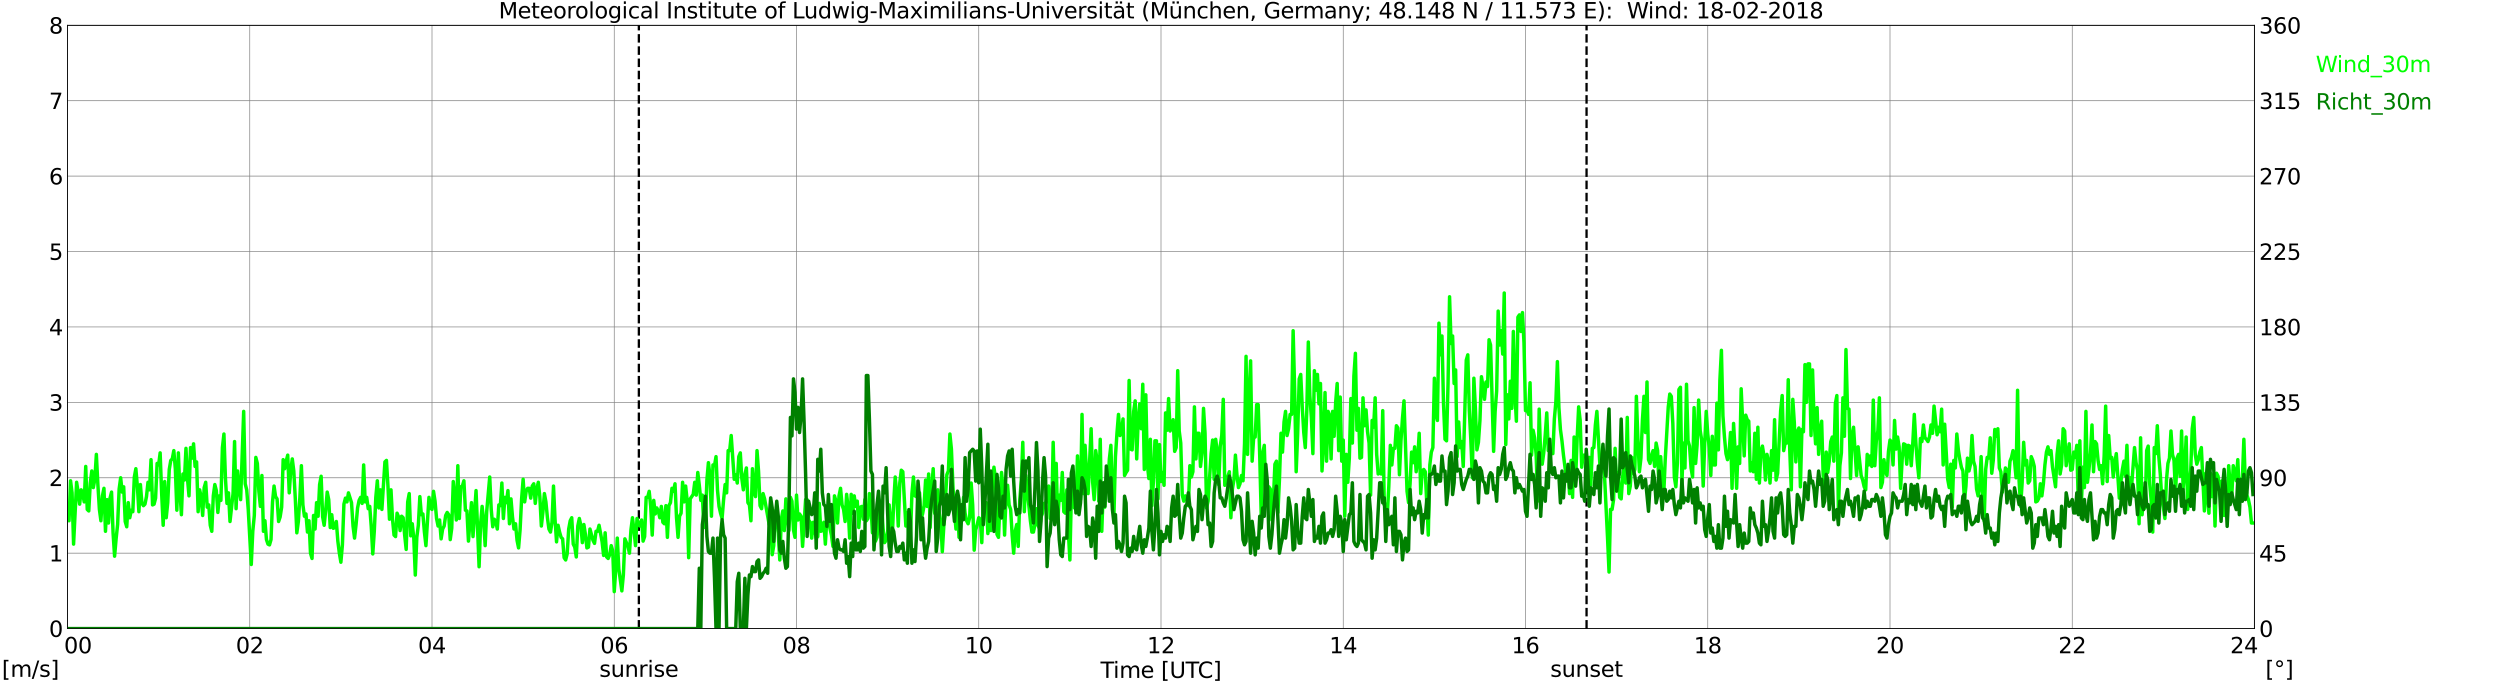 <?xml version="1.0" encoding="utf-8" standalone="no"?>
<!DOCTYPE svg PUBLIC "-//W3C//DTD SVG 1.1//EN"
  "http://www.w3.org/Graphics/SVG/1.1/DTD/svg11.dtd">
<svg xmlns:xlink="http://www.w3.org/1999/xlink" width="1085.4pt" height="296.64pt" viewBox="0 0 1085.4 296.64" xmlns="http://www.w3.org/2000/svg" version="1.1">
 <defs>
  <style type="text/css">*{stroke-linejoin: round; stroke-linecap: butt}</style>
 </defs>
 <g id="figure_1">
  <g id="patch_1">
   <path d="M 0 296.64 
L 1085.4 296.64 
L 1085.4 0 
L 0 0 
z
" style="fill: #ffffff"/>
  </g>
  <g id="axes_1">
   <g id="patch_2">
    <path d="M 29.306 272.909 
L 978.814 272.909 
L 978.814 10.976 
L 29.306 10.976 
z
" style="fill: #ffffff"/>
   </g>
   <g id="patch_3">
    <path d="M 978.814 272.909 
L 978.814 272.909 
L 978.814 10.976 
L 978.814 10.976 
z
" clip-path="url(#pddb59ddcf2)" style="fill: #d3d3d3; opacity: 0.25; stroke: #d3d3d3; stroke-linejoin: miter"/>
   </g>
   <g id="matplotlib.axis_1">
    <g id="xtick_1">
     <g id="line2d_1">
      <path d="M 29.306 272.909 
L 29.306 10.976 
" clip-path="url(#pddb59ddcf2)" style="fill: none; stroke: #808080; stroke-width: 0.3; stroke-linecap: square"/>
     </g>
     <g id="line2d_2"/>
     <g id="text_1">
      <!--    00 -->
      <g transform="translate(18.733 283.627) scale(0.095 -0.095)">
       <defs>
        <path id="DejaVuSans-20" transform="scale(0.016)"/>
        <path id="DejaVuSans-30" d="M 2034 4250 
Q 1547 4250 1301 3770 
Q 1056 3291 1056 2328 
Q 1056 1369 1301 889 
Q 1547 409 2034 409 
Q 2525 409 2770 889 
Q 3016 1369 3016 2328 
Q 3016 3291 2770 3770 
Q 2525 4250 2034 4250 
z
M 2034 4750 
Q 2819 4750 3233 4129 
Q 3647 3509 3647 2328 
Q 3647 1150 3233 529 
Q 2819 -91 2034 -91 
Q 1250 -91 836 529 
Q 422 1150 422 2328 
Q 422 3509 836 4129 
Q 1250 4750 2034 4750 
z
" transform="scale(0.016)"/>
       </defs>
       <use xlink:href="#DejaVuSans-20"/>
       <use xlink:href="#DejaVuSans-20" transform="translate(31.787 0)"/>
       <use xlink:href="#DejaVuSans-20" transform="translate(63.574 0)"/>
       <use xlink:href="#DejaVuSans-30" transform="translate(95.361 0)"/>
       <use xlink:href="#DejaVuSans-30" transform="translate(158.984 0)"/>
      </g>
     </g>
    </g>
    <g id="xtick_2">
     <g id="line2d_3">
      <path d="M 108.431 272.909 
L 108.431 10.976 
" clip-path="url(#pddb59ddcf2)" style="fill: none; stroke: #808080; stroke-width: 0.3; stroke-linecap: square"/>
     </g>
     <g id="line2d_4"/>
     <g id="text_2">
      <!-- 02 -->
      <g transform="translate(102.387 283.627) scale(0.095 -0.095)">
       <defs>
        <path id="DejaVuSans-32" d="M 1228 531 
L 3431 531 
L 3431 0 
L 469 0 
L 469 531 
Q 828 903 1448 1529 
Q 2069 2156 2228 2338 
Q 2531 2678 2651 2914 
Q 2772 3150 2772 3378 
Q 2772 3750 2511 3984 
Q 2250 4219 1831 4219 
Q 1534 4219 1204 4116 
Q 875 4013 500 3803 
L 500 4441 
Q 881 4594 1212 4672 
Q 1544 4750 1819 4750 
Q 2544 4750 2975 4387 
Q 3406 4025 3406 3419 
Q 3406 3131 3298 2873 
Q 3191 2616 2906 2266 
Q 2828 2175 2409 1742 
Q 1991 1309 1228 531 
z
" transform="scale(0.016)"/>
       </defs>
       <use xlink:href="#DejaVuSans-30"/>
       <use xlink:href="#DejaVuSans-32" transform="translate(63.623 0)"/>
      </g>
     </g>
    </g>
    <g id="xtick_3">
     <g id="line2d_5">
      <path d="M 187.557 272.909 
L 187.557 10.976 
" clip-path="url(#pddb59ddcf2)" style="fill: none; stroke: #808080; stroke-width: 0.3; stroke-linecap: square"/>
     </g>
     <g id="line2d_6"/>
     <g id="text_3">
      <!-- 04 -->
      <g transform="translate(181.513 283.627) scale(0.095 -0.095)">
       <defs>
        <path id="DejaVuSans-34" d="M 2419 4116 
L 825 1625 
L 2419 1625 
L 2419 4116 
z
M 2253 4666 
L 3047 4666 
L 3047 1625 
L 3713 1625 
L 3713 1100 
L 3047 1100 
L 3047 0 
L 2419 0 
L 2419 1100 
L 313 1100 
L 313 1709 
L 2253 4666 
z
" transform="scale(0.016)"/>
       </defs>
       <use xlink:href="#DejaVuSans-30"/>
       <use xlink:href="#DejaVuSans-34" transform="translate(63.623 0)"/>
      </g>
     </g>
    </g>
    <g id="xtick_4">
     <g id="line2d_7">
      <path d="M 266.683 272.909 
L 266.683 10.976 
" clip-path="url(#pddb59ddcf2)" style="fill: none; stroke: #808080; stroke-width: 0.3; stroke-linecap: square"/>
     </g>
     <g id="line2d_8"/>
     <g id="text_4">
      <!-- 06 -->
      <g transform="translate(260.638 283.627) scale(0.095 -0.095)">
       <defs>
        <path id="DejaVuSans-36" d="M 2113 2584 
Q 1688 2584 1439 2293 
Q 1191 2003 1191 1497 
Q 1191 994 1439 701 
Q 1688 409 2113 409 
Q 2538 409 2786 701 
Q 3034 994 3034 1497 
Q 3034 2003 2786 2293 
Q 2538 2584 2113 2584 
z
M 3366 4563 
L 3366 3988 
Q 3128 4100 2886 4159 
Q 2644 4219 2406 4219 
Q 1781 4219 1451 3797 
Q 1122 3375 1075 2522 
Q 1259 2794 1537 2939 
Q 1816 3084 2150 3084 
Q 2853 3084 3261 2657 
Q 3669 2231 3669 1497 
Q 3669 778 3244 343 
Q 2819 -91 2113 -91 
Q 1303 -91 875 529 
Q 447 1150 447 2328 
Q 447 3434 972 4092 
Q 1497 4750 2381 4750 
Q 2619 4750 2861 4703 
Q 3103 4656 3366 4563 
z
" transform="scale(0.016)"/>
       </defs>
       <use xlink:href="#DejaVuSans-30"/>
       <use xlink:href="#DejaVuSans-36" transform="translate(63.623 0)"/>
      </g>
     </g>
    </g>
    <g id="xtick_5">
     <g id="line2d_9">
      <path d="M 345.808 272.909 
L 345.808 10.976 
" clip-path="url(#pddb59ddcf2)" style="fill: none; stroke: #808080; stroke-width: 0.3; stroke-linecap: square"/>
     </g>
     <g id="line2d_10"/>
     <g id="text_5">
      <!-- 08 -->
      <g transform="translate(339.764 283.627) scale(0.095 -0.095)">
       <defs>
        <path id="DejaVuSans-38" d="M 2034 2216 
Q 1584 2216 1326 1975 
Q 1069 1734 1069 1313 
Q 1069 891 1326 650 
Q 1584 409 2034 409 
Q 2484 409 2743 651 
Q 3003 894 3003 1313 
Q 3003 1734 2745 1975 
Q 2488 2216 2034 2216 
z
M 1403 2484 
Q 997 2584 770 2862 
Q 544 3141 544 3541 
Q 544 4100 942 4425 
Q 1341 4750 2034 4750 
Q 2731 4750 3128 4425 
Q 3525 4100 3525 3541 
Q 3525 3141 3298 2862 
Q 3072 2584 2669 2484 
Q 3125 2378 3379 2068 
Q 3634 1759 3634 1313 
Q 3634 634 3220 271 
Q 2806 -91 2034 -91 
Q 1263 -91 848 271 
Q 434 634 434 1313 
Q 434 1759 690 2068 
Q 947 2378 1403 2484 
z
M 1172 3481 
Q 1172 3119 1398 2916 
Q 1625 2713 2034 2713 
Q 2441 2713 2670 2916 
Q 2900 3119 2900 3481 
Q 2900 3844 2670 4047 
Q 2441 4250 2034 4250 
Q 1625 4250 1398 4047 
Q 1172 3844 1172 3481 
z
" transform="scale(0.016)"/>
       </defs>
       <use xlink:href="#DejaVuSans-30"/>
       <use xlink:href="#DejaVuSans-38" transform="translate(63.623 0)"/>
      </g>
     </g>
    </g>
    <g id="xtick_6">
     <g id="line2d_11">
      <path d="M 424.934 272.909 
L 424.934 10.976 
" clip-path="url(#pddb59ddcf2)" style="fill: none; stroke: #808080; stroke-width: 0.3; stroke-linecap: square"/>
     </g>
     <g id="line2d_12"/>
     <g id="text_6">
      <!-- 10 -->
      <g transform="translate(418.89 283.627) scale(0.095 -0.095)">
       <defs>
        <path id="DejaVuSans-31" d="M 794 531 
L 1825 531 
L 1825 4091 
L 703 3866 
L 703 4441 
L 1819 4666 
L 2450 4666 
L 2450 531 
L 3481 531 
L 3481 0 
L 794 0 
L 794 531 
z
" transform="scale(0.016)"/>
       </defs>
       <use xlink:href="#DejaVuSans-31"/>
       <use xlink:href="#DejaVuSans-30" transform="translate(63.623 0)"/>
      </g>
     </g>
    </g>
    <g id="xtick_7">
     <g id="line2d_13">
      <path d="M 504.06 272.909 
L 504.06 10.976 
" clip-path="url(#pddb59ddcf2)" style="fill: none; stroke: #808080; stroke-width: 0.3; stroke-linecap: square"/>
     </g>
     <g id="line2d_14"/>
     <g id="text_7">
      <!-- 12 -->
      <g transform="translate(498.015 283.627) scale(0.095 -0.095)">
       <use xlink:href="#DejaVuSans-31"/>
       <use xlink:href="#DejaVuSans-32" transform="translate(63.623 0)"/>
      </g>
     </g>
    </g>
    <g id="xtick_8">
     <g id="line2d_15">
      <path d="M 583.185 272.909 
L 583.185 10.976 
" clip-path="url(#pddb59ddcf2)" style="fill: none; stroke: #808080; stroke-width: 0.3; stroke-linecap: square"/>
     </g>
     <g id="line2d_16"/>
     <g id="text_8">
      <!-- 14 -->
      <g transform="translate(577.141 283.627) scale(0.095 -0.095)">
       <use xlink:href="#DejaVuSans-31"/>
       <use xlink:href="#DejaVuSans-34" transform="translate(63.623 0)"/>
      </g>
     </g>
    </g>
    <g id="xtick_9">
     <g id="line2d_17">
      <path d="M 662.311 272.909 
L 662.311 10.976 
" clip-path="url(#pddb59ddcf2)" style="fill: none; stroke: #808080; stroke-width: 0.3; stroke-linecap: square"/>
     </g>
     <g id="line2d_18"/>
     <g id="text_9">
      <!-- 16 -->
      <g transform="translate(656.267 283.627) scale(0.095 -0.095)">
       <use xlink:href="#DejaVuSans-31"/>
       <use xlink:href="#DejaVuSans-36" transform="translate(63.623 0)"/>
      </g>
     </g>
    </g>
    <g id="xtick_10">
     <g id="line2d_19">
      <path d="M 741.437 272.909 
L 741.437 10.976 
" clip-path="url(#pddb59ddcf2)" style="fill: none; stroke: #808080; stroke-width: 0.3; stroke-linecap: square"/>
     </g>
     <g id="line2d_20"/>
     <g id="text_10">
      <!-- 18 -->
      <g transform="translate(735.392 283.627) scale(0.095 -0.095)">
       <use xlink:href="#DejaVuSans-31"/>
       <use xlink:href="#DejaVuSans-38" transform="translate(63.623 0)"/>
      </g>
     </g>
    </g>
    <g id="xtick_11">
     <g id="line2d_21">
      <path d="M 820.562 272.909 
L 820.562 10.976 
" clip-path="url(#pddb59ddcf2)" style="fill: none; stroke: #808080; stroke-width: 0.3; stroke-linecap: square"/>
     </g>
     <g id="line2d_22"/>
     <g id="text_11">
      <!-- 20 -->
      <g transform="translate(814.518 283.627) scale(0.095 -0.095)">
       <use xlink:href="#DejaVuSans-32"/>
       <use xlink:href="#DejaVuSans-30" transform="translate(63.623 0)"/>
      </g>
     </g>
    </g>
    <g id="xtick_12">
     <g id="line2d_23">
      <path d="M 899.688 272.909 
L 899.688 10.976 
" clip-path="url(#pddb59ddcf2)" style="fill: none; stroke: #808080; stroke-width: 0.3; stroke-linecap: square"/>
     </g>
     <g id="line2d_24"/>
     <g id="text_12">
      <!-- 22 -->
      <g transform="translate(893.644 283.627) scale(0.095 -0.095)">
       <use xlink:href="#DejaVuSans-32"/>
       <use xlink:href="#DejaVuSans-32" transform="translate(63.623 0)"/>
      </g>
     </g>
    </g>
    <g id="xtick_13">
     <g id="line2d_25">
      <path d="M 978.814 272.909 
L 978.814 10.976 
" clip-path="url(#pddb59ddcf2)" style="fill: none; stroke: #808080; stroke-width: 0.3; stroke-linecap: square"/>
     </g>
     <g id="line2d_26"/>
     <g id="text_13">
      <!-- 24    -->
      <g transform="translate(968.241 283.627) scale(0.095 -0.095)">
       <use xlink:href="#DejaVuSans-32"/>
       <use xlink:href="#DejaVuSans-34" transform="translate(63.623 0)"/>
       <use xlink:href="#DejaVuSans-20" transform="translate(127.246 0)"/>
       <use xlink:href="#DejaVuSans-20" transform="translate(159.033 0)"/>
       <use xlink:href="#DejaVuSans-20" transform="translate(190.82 0)"/>
      </g>
     </g>
    </g>
    <g id="text_14">
     <!-- Time [UTC] -->
     <g transform="translate(477.806 294.322) scale(0.095 -0.095)">
      <defs>
       <path id="DejaVuSans-54" d="M -19 4666 
L 3928 4666 
L 3928 4134 
L 2272 4134 
L 2272 0 
L 1638 0 
L 1638 4134 
L -19 4134 
L -19 4666 
z
" transform="scale(0.016)"/>
       <path id="DejaVuSans-69" d="M 603 3500 
L 1178 3500 
L 1178 0 
L 603 0 
L 603 3500 
z
M 603 4863 
L 1178 4863 
L 1178 4134 
L 603 4134 
L 603 4863 
z
" transform="scale(0.016)"/>
       <path id="DejaVuSans-6d" d="M 3328 2828 
Q 3544 3216 3844 3400 
Q 4144 3584 4550 3584 
Q 5097 3584 5394 3201 
Q 5691 2819 5691 2113 
L 5691 0 
L 5113 0 
L 5113 2094 
Q 5113 2597 4934 2840 
Q 4756 3084 4391 3084 
Q 3944 3084 3684 2787 
Q 3425 2491 3425 1978 
L 3425 0 
L 2847 0 
L 2847 2094 
Q 2847 2600 2669 2842 
Q 2491 3084 2119 3084 
Q 1678 3084 1418 2786 
Q 1159 2488 1159 1978 
L 1159 0 
L 581 0 
L 581 3500 
L 1159 3500 
L 1159 2956 
Q 1356 3278 1631 3431 
Q 1906 3584 2284 3584 
Q 2666 3584 2933 3390 
Q 3200 3197 3328 2828 
z
" transform="scale(0.016)"/>
       <path id="DejaVuSans-65" d="M 3597 1894 
L 3597 1613 
L 953 1613 
Q 991 1019 1311 708 
Q 1631 397 2203 397 
Q 2534 397 2845 478 
Q 3156 559 3463 722 
L 3463 178 
Q 3153 47 2828 -22 
Q 2503 -91 2169 -91 
Q 1331 -91 842 396 
Q 353 884 353 1716 
Q 353 2575 817 3079 
Q 1281 3584 2069 3584 
Q 2775 3584 3186 3129 
Q 3597 2675 3597 1894 
z
M 3022 2063 
Q 3016 2534 2758 2815 
Q 2500 3097 2075 3097 
Q 1594 3097 1305 2825 
Q 1016 2553 972 2059 
L 3022 2063 
z
" transform="scale(0.016)"/>
       <path id="DejaVuSans-5b" d="M 550 4863 
L 1875 4863 
L 1875 4416 
L 1125 4416 
L 1125 -397 
L 1875 -397 
L 1875 -844 
L 550 -844 
L 550 4863 
z
" transform="scale(0.016)"/>
       <path id="DejaVuSans-55" d="M 556 4666 
L 1191 4666 
L 1191 1831 
Q 1191 1081 1462 751 
Q 1734 422 2344 422 
Q 2950 422 3222 751 
Q 3494 1081 3494 1831 
L 3494 4666 
L 4128 4666 
L 4128 1753 
Q 4128 841 3676 375 
Q 3225 -91 2344 -91 
Q 1459 -91 1007 375 
Q 556 841 556 1753 
L 556 4666 
z
" transform="scale(0.016)"/>
       <path id="DejaVuSans-43" d="M 4122 4306 
L 4122 3641 
Q 3803 3938 3442 4084 
Q 3081 4231 2675 4231 
Q 1875 4231 1450 3742 
Q 1025 3253 1025 2328 
Q 1025 1406 1450 917 
Q 1875 428 2675 428 
Q 3081 428 3442 575 
Q 3803 722 4122 1019 
L 4122 359 
Q 3791 134 3420 21 
Q 3050 -91 2638 -91 
Q 1578 -91 968 557 
Q 359 1206 359 2328 
Q 359 3453 968 4101 
Q 1578 4750 2638 4750 
Q 3056 4750 3426 4639 
Q 3797 4528 4122 4306 
z
" transform="scale(0.016)"/>
       <path id="DejaVuSans-5d" d="M 1947 4863 
L 1947 -844 
L 622 -844 
L 622 -397 
L 1369 -397 
L 1369 4416 
L 622 4416 
L 622 4863 
L 1947 4863 
z
" transform="scale(0.016)"/>
      </defs>
      <use xlink:href="#DejaVuSans-54"/>
      <use xlink:href="#DejaVuSans-69" transform="translate(57.959 0)"/>
      <use xlink:href="#DejaVuSans-6d" transform="translate(85.742 0)"/>
      <use xlink:href="#DejaVuSans-65" transform="translate(183.154 0)"/>
      <use xlink:href="#DejaVuSans-20" transform="translate(244.678 0)"/>
      <use xlink:href="#DejaVuSans-5b" transform="translate(276.465 0)"/>
      <use xlink:href="#DejaVuSans-55" transform="translate(315.479 0)"/>
      <use xlink:href="#DejaVuSans-54" transform="translate(388.672 0)"/>
      <use xlink:href="#DejaVuSans-43" transform="translate(443.881 0)"/>
      <use xlink:href="#DejaVuSans-5d" transform="translate(513.705 0)"/>
     </g>
    </g>
   </g>
   <g id="matplotlib.axis_2">
    <g id="ytick_1">
     <g id="line2d_27">
      <path d="M 29.306 272.909 
L 978.814 272.909 
" clip-path="url(#pddb59ddcf2)" style="fill: none; stroke: #808080; stroke-width: 0.3; stroke-linecap: square"/>
     </g>
     <g id="line2d_28"/>
     <g id="text_15">
      <!-- 0 -->
      <g transform="translate(21.261 276.518) scale(0.095 -0.095)">
       <use xlink:href="#DejaVuSans-30"/>
      </g>
     </g>
    </g>
    <g id="ytick_2">
     <g id="line2d_29">
      <path d="M 29.306 240.167 
L 978.814 240.167 
" clip-path="url(#pddb59ddcf2)" style="fill: none; stroke: #808080; stroke-width: 0.3; stroke-linecap: square"/>
     </g>
     <g id="line2d_30"/>
     <g id="text_16">
      <!-- 1 -->
      <g transform="translate(21.261 243.776) scale(0.095 -0.095)">
       <use xlink:href="#DejaVuSans-31"/>
      </g>
     </g>
    </g>
    <g id="ytick_3">
     <g id="line2d_31">
      <path d="M 29.306 207.426 
L 978.814 207.426 
" clip-path="url(#pddb59ddcf2)" style="fill: none; stroke: #808080; stroke-width: 0.3; stroke-linecap: square"/>
     </g>
     <g id="line2d_32"/>
     <g id="text_17">
      <!-- 2 -->
      <g transform="translate(21.261 211.035) scale(0.095 -0.095)">
       <use xlink:href="#DejaVuSans-32"/>
      </g>
     </g>
    </g>
    <g id="ytick_4">
     <g id="line2d_33">
      <path d="M 29.306 174.684 
L 978.814 174.684 
" clip-path="url(#pddb59ddcf2)" style="fill: none; stroke: #808080; stroke-width: 0.3; stroke-linecap: square"/>
     </g>
     <g id="line2d_34"/>
     <g id="text_18">
      <!-- 3 -->
      <g transform="translate(21.261 178.293) scale(0.095 -0.095)">
       <defs>
        <path id="DejaVuSans-33" d="M 2597 2516 
Q 3050 2419 3304 2112 
Q 3559 1806 3559 1356 
Q 3559 666 3084 287 
Q 2609 -91 1734 -91 
Q 1441 -91 1130 -33 
Q 819 25 488 141 
L 488 750 
Q 750 597 1062 519 
Q 1375 441 1716 441 
Q 2309 441 2620 675 
Q 2931 909 2931 1356 
Q 2931 1769 2642 2001 
Q 2353 2234 1838 2234 
L 1294 2234 
L 1294 2753 
L 1863 2753 
Q 2328 2753 2575 2939 
Q 2822 3125 2822 3475 
Q 2822 3834 2567 4026 
Q 2313 4219 1838 4219 
Q 1578 4219 1281 4162 
Q 984 4106 628 3988 
L 628 4550 
Q 988 4650 1302 4700 
Q 1616 4750 1894 4750 
Q 2613 4750 3031 4423 
Q 3450 4097 3450 3541 
Q 3450 3153 3228 2886 
Q 3006 2619 2597 2516 
z
" transform="scale(0.016)"/>
       </defs>
       <use xlink:href="#DejaVuSans-33"/>
      </g>
     </g>
    </g>
    <g id="ytick_5">
     <g id="line2d_35">
      <path d="M 29.306 141.942 
L 978.814 141.942 
" clip-path="url(#pddb59ddcf2)" style="fill: none; stroke: #808080; stroke-width: 0.3; stroke-linecap: square"/>
     </g>
     <g id="line2d_36"/>
     <g id="text_19">
      <!-- 4 -->
      <g transform="translate(21.261 145.551) scale(0.095 -0.095)">
       <use xlink:href="#DejaVuSans-34"/>
      </g>
     </g>
    </g>
    <g id="ytick_6">
     <g id="line2d_37">
      <path d="M 29.306 109.201 
L 978.814 109.201 
" clip-path="url(#pddb59ddcf2)" style="fill: none; stroke: #808080; stroke-width: 0.3; stroke-linecap: square"/>
     </g>
     <g id="line2d_38"/>
     <g id="text_20">
      <!-- 5 -->
      <g transform="translate(21.261 112.81) scale(0.095 -0.095)">
       <defs>
        <path id="DejaVuSans-35" d="M 691 4666 
L 3169 4666 
L 3169 4134 
L 1269 4134 
L 1269 2991 
Q 1406 3038 1543 3061 
Q 1681 3084 1819 3084 
Q 2600 3084 3056 2656 
Q 3513 2228 3513 1497 
Q 3513 744 3044 326 
Q 2575 -91 1722 -91 
Q 1428 -91 1123 -41 
Q 819 9 494 109 
L 494 744 
Q 775 591 1075 516 
Q 1375 441 1709 441 
Q 2250 441 2565 725 
Q 2881 1009 2881 1497 
Q 2881 1984 2565 2268 
Q 2250 2553 1709 2553 
Q 1456 2553 1204 2497 
Q 953 2441 691 2322 
L 691 4666 
z
" transform="scale(0.016)"/>
       </defs>
       <use xlink:href="#DejaVuSans-35"/>
      </g>
     </g>
    </g>
    <g id="ytick_7">
     <g id="line2d_39">
      <path d="M 29.306 76.459 
L 978.814 76.459 
" clip-path="url(#pddb59ddcf2)" style="fill: none; stroke: #808080; stroke-width: 0.3; stroke-linecap: square"/>
     </g>
     <g id="line2d_40"/>
     <g id="text_21">
      <!-- 6 -->
      <g transform="translate(21.261 80.068) scale(0.095 -0.095)">
       <use xlink:href="#DejaVuSans-36"/>
      </g>
     </g>
    </g>
    <g id="ytick_8">
     <g id="line2d_41">
      <path d="M 29.306 43.717 
L 978.814 43.717 
" clip-path="url(#pddb59ddcf2)" style="fill: none; stroke: #808080; stroke-width: 0.3; stroke-linecap: square"/>
     </g>
     <g id="line2d_42"/>
     <g id="text_22">
      <!-- 7 -->
      <g transform="translate(21.261 47.327) scale(0.095 -0.095)">
       <defs>
        <path id="DejaVuSans-37" d="M 525 4666 
L 3525 4666 
L 3525 4397 
L 1831 0 
L 1172 0 
L 2766 4134 
L 525 4134 
L 525 4666 
z
" transform="scale(0.016)"/>
       </defs>
       <use xlink:href="#DejaVuSans-37"/>
      </g>
     </g>
    </g>
    <g id="ytick_9">
     <g id="line2d_43">
      <path d="M 29.306 10.976 
L 978.814 10.976 
" clip-path="url(#pddb59ddcf2)" style="fill: none; stroke: #808080; stroke-width: 0.3; stroke-linecap: square"/>
     </g>
     <g id="line2d_44"/>
     <g id="text_23">
      <!-- 8 -->
      <g transform="translate(21.261 14.585) scale(0.095 -0.095)">
       <use xlink:href="#DejaVuSans-38"/>
      </g>
     </g>
    </g>
   </g>
   <g id="line2d_45">
    <path d="M 277.365 272.909 
L 277.365 10.976 
" clip-path="url(#pddb59ddcf2)" style="fill: none; stroke-dasharray: 3.7,1.6; stroke-dashoffset: 0; stroke: #000000"/>
   </g>
   <g id="line2d_46">
    <path d="M 688.818 272.909 
L 688.818 10.976 
" clip-path="url(#pddb59ddcf2)" style="fill: none; stroke-dasharray: 3.7,1.6; stroke-dashoffset: 0; stroke: #000000"/>
   </g>
   <g id="line2d_47">
    <path d="M 29.306 223.469 
L 29.965 226.088 
L 30.625 208.735 
L 31.284 213.974 
L 31.943 236.238 
L 33.262 209.39 
L 33.921 213.646 
L 34.581 218.885 
L 35.24 212.664 
L 35.9 214.301 
L 36.559 217.903 
L 37.218 202.514 
L 37.878 221.177 
L 38.537 221.832 
L 39.197 209.717 
L 39.856 204.479 
L 40.515 211.682 
L 41.175 208.08 
L 41.834 197.276 
L 42.493 210.372 
L 43.153 221.177 
L 43.812 226.088 
L 44.472 215.284 
L 45.131 212.009 
L 45.79 230.672 
L 46.45 216.921 
L 47.109 227.071 
L 47.768 216.266 
L 48.428 213.646 
L 49.087 231.327 
L 49.747 241.477 
L 50.406 233.946 
L 51.065 227.725 
L 51.725 212.337 
L 52.384 207.426 
L 53.043 213.646 
L 53.703 211.355 
L 54.362 226.416 
L 55.022 228.708 
L 55.681 218.23 
L 56.34 224.779 
L 57 221.504 
L 57.659 222.159 
L 58.319 207.098 
L 58.978 203.497 
L 59.637 211.027 
L 60.297 222.159 
L 60.956 210.372 
L 61.615 218.558 
L 62.275 219.54 
L 62.934 218.885 
L 63.594 215.611 
L 64.253 209.39 
L 64.912 212.664 
L 65.572 199.568 
L 66.231 219.213 
L 66.89 218.885 
L 67.55 216.266 
L 68.209 201.205 
L 68.869 201.859 
L 69.528 196.621 
L 70.187 214.301 
L 70.847 228.053 
L 71.506 209.063 
L 72.166 224.779 
L 72.825 218.23 
L 73.484 203.824 
L 74.144 199.895 
L 74.803 199.24 
L 75.462 195.639 
L 76.122 203.497 
L 76.781 221.504 
L 77.441 196.621 
L 78.1 213.319 
L 78.759 223.469 
L 79.419 205.788 
L 80.078 208.408 
L 80.737 194.656 
L 81.397 207.753 
L 82.056 215.284 
L 82.716 194.329 
L 83.375 198.913 
L 84.034 192.692 
L 84.694 202.514 
L 85.353 200.55 
L 86.013 222.159 
L 86.672 212.664 
L 87.331 215.611 
L 87.991 223.796 
L 88.65 211.682 
L 89.309 209.39 
L 89.969 220.195 
L 90.628 219.213 
L 91.288 228.053 
L 91.947 230.672 
L 92.606 215.284 
L 93.266 210.372 
L 93.925 212.992 
L 94.584 222.487 
L 95.244 215.284 
L 95.903 217.248 
L 96.563 194.329 
L 97.222 188.435 
L 97.881 207.753 
L 98.541 218.558 
L 99.2 213.974 
L 99.86 226.416 
L 101.178 214.301 
L 101.838 191.71 
L 102.497 220.85 
L 103.156 204.479 
L 103.816 212.664 
L 104.475 216.921 
L 105.794 178.613 
L 106.453 210.045 
L 107.113 212.664 
L 107.772 221.177 
L 109.091 245.078 
L 109.75 230.672 
L 110.41 223.796 
L 111.069 198.585 
L 111.728 201.205 
L 112.388 213.319 
L 113.047 219.867 
L 113.707 206.443 
L 114.366 230.672 
L 115.025 226.088 
L 115.685 234.274 
L 116.344 236.238 
L 117.003 236.566 
L 117.663 234.274 
L 118.322 217.903 
L 118.982 211.027 
L 119.641 215.611 
L 120.3 216.593 
L 120.96 226.416 
L 121.619 224.451 
L 122.278 220.195 
L 122.938 199.568 
L 123.597 203.497 
L 124.257 200.222 
L 124.916 197.603 
L 125.575 213.974 
L 126.235 204.151 
L 126.894 199.24 
L 127.553 204.479 
L 128.213 216.593 
L 128.872 231.327 
L 129.532 226.416 
L 130.191 215.938 
L 130.85 202.187 
L 131.51 219.213 
L 132.169 224.124 
L 132.829 223.142 
L 133.488 231 
L 134.147 226.088 
L 134.807 240.167 
L 135.466 242.459 
L 136.125 223.796 
L 136.785 229.69 
L 137.444 218.23 
L 138.104 224.124 
L 138.763 210.372 
L 139.422 206.771 
L 140.082 224.451 
L 140.741 228.053 
L 141.4 221.504 
L 142.06 213.646 
L 142.719 216.921 
L 143.379 229.035 
L 144.038 223.469 
L 144.697 229.362 
L 145.357 229.035 
L 146.016 226.416 
L 146.676 234.928 
L 147.335 240.167 
L 147.994 244.096 
L 148.654 236.566 
L 149.313 218.885 
L 149.972 216.266 
L 150.632 217.903 
L 151.291 213.974 
L 152.61 218.23 
L 153.269 228.38 
L 153.929 233.619 
L 154.588 227.725 
L 155.247 220.522 
L 155.907 217.248 
L 156.566 215.938 
L 157.226 218.558 
L 157.885 201.859 
L 158.544 217.903 
L 159.204 215.938 
L 159.863 220.85 
L 160.523 219.867 
L 161.182 228.708 
L 161.841 240.495 
L 162.501 230.672 
L 163.16 215.938 
L 163.819 208.735 
L 164.479 220.522 
L 165.138 212.664 
L 165.798 221.177 
L 167.116 200.55 
L 167.776 199.895 
L 168.435 211.027 
L 169.094 225.433 
L 169.754 212.664 
L 170.413 225.433 
L 171.073 232.309 
L 171.732 232.964 
L 172.391 222.814 
L 173.051 224.451 
L 173.71 230.345 
L 174.37 224.124 
L 175.029 224.779 
L 175.688 232.309 
L 176.348 238.53 
L 177.007 217.903 
L 177.666 214.301 
L 178.326 232.637 
L 178.985 227.398 
L 179.645 233.619 
L 180.304 249.662 
L 180.963 233.291 
L 181.623 228.053 
L 182.282 215.611 
L 182.941 223.469 
L 183.601 223.142 
L 184.26 231 
L 184.92 236.893 
L 186.238 215.938 
L 186.898 220.522 
L 187.557 221.177 
L 188.217 213.319 
L 188.876 217.575 
L 189.535 225.106 
L 190.195 228.38 
L 190.854 225.761 
L 191.513 233.946 
L 192.173 229.69 
L 192.832 228.38 
L 193.492 223.796 
L 194.151 222.487 
L 194.81 223.469 
L 195.47 234.274 
L 196.129 229.362 
L 196.788 209.063 
L 197.448 216.266 
L 198.107 225.761 
L 198.767 202.187 
L 199.426 225.106 
L 200.085 211.355 
L 200.745 211.027 
L 201.404 208.735 
L 202.063 221.504 
L 202.723 221.832 
L 203.382 234.928 
L 204.701 218.23 
L 205.36 232.964 
L 206.679 212.992 
L 207.998 246.061 
L 208.657 227.398 
L 209.317 219.867 
L 209.976 226.088 
L 210.635 236.893 
L 211.295 222.159 
L 212.614 207.098 
L 213.273 221.177 
L 213.932 228.708 
L 214.592 225.433 
L 215.251 226.416 
L 215.91 229.69 
L 216.57 219.213 
L 217.229 219.54 
L 217.889 209.717 
L 218.548 225.106 
L 219.207 215.938 
L 219.867 218.23 
L 220.526 212.992 
L 221.186 227.398 
L 221.845 216.593 
L 222.504 224.451 
L 223.164 229.69 
L 223.823 227.398 
L 224.482 234.601 
L 225.142 237.875 
L 225.801 230.017 
L 226.461 216.593 
L 227.12 208.08 
L 227.779 217.903 
L 228.439 213.319 
L 229.098 212.009 
L 229.757 212.009 
L 230.417 216.266 
L 231.076 211.027 
L 231.736 210.045 
L 232.395 218.558 
L 233.054 212.337 
L 233.714 209.39 
L 234.373 215.611 
L 235.033 228.38 
L 235.692 222.487 
L 236.351 214.301 
L 237.011 217.903 
L 237.67 224.779 
L 238.329 229.69 
L 238.989 231 
L 239.648 226.743 
L 240.308 211.027 
L 240.967 225.433 
L 241.626 235.256 
L 242.286 228.053 
L 242.945 231 
L 243.604 233.291 
L 244.264 233.946 
L 244.923 242.132 
L 245.583 243.114 
L 246.242 240.495 
L 246.901 229.69 
L 247.561 226.088 
L 248.22 224.779 
L 248.88 236.238 
L 249.539 237.548 
L 250.198 241.804 
L 250.858 228.38 
L 251.517 225.106 
L 252.176 228.053 
L 252.836 235.583 
L 253.495 227.725 
L 254.155 231.982 
L 254.814 237.875 
L 255.473 237.548 
L 256.133 229.69 
L 257.451 234.601 
L 258.111 235.911 
L 258.77 230.672 
L 259.43 230.672 
L 260.089 228.053 
L 261.408 235.256 
L 262.067 241.149 
L 262.726 231.327 
L 263.386 241.804 
L 264.045 242.459 
L 264.705 240.822 
L 265.364 236.893 
L 266.023 239.185 
L 266.683 256.865 
L 267.342 247.043 
L 268.002 233.619 
L 268.661 247.043 
L 269.98 256.538 
L 270.639 249.662 
L 271.298 233.946 
L 272.617 237.22 
L 273.277 240.167 
L 273.936 230.017 
L 274.595 224.779 
L 275.255 230.345 
L 275.914 236.893 
L 276.573 225.106 
L 277.233 227.725 
L 277.892 228.38 
L 278.552 225.761 
L 279.211 234.928 
L 279.87 232.964 
L 280.53 215.938 
L 281.189 215.938 
L 281.849 213.319 
L 282.508 219.867 
L 283.167 232.309 
L 283.827 217.248 
L 284.486 223.142 
L 285.145 220.522 
L 285.805 221.832 
L 286.464 224.779 
L 287.124 219.867 
L 287.783 226.743 
L 288.442 227.398 
L 289.102 219.54 
L 289.761 233.291 
L 290.42 219.54 
L 291.08 218.23 
L 291.739 212.009 
L 292.399 213.319 
L 293.058 210.045 
L 293.717 224.779 
L 294.377 233.291 
L 295.036 224.124 
L 295.696 222.814 
L 296.355 209.39 
L 297.014 217.903 
L 297.674 211.027 
L 298.333 217.248 
L 298.992 242.132 
L 299.652 216.593 
L 300.971 214.629 
L 301.63 209.39 
L 302.289 214.956 
L 302.949 205.134 
L 303.608 210.7 
L 304.267 217.248 
L 304.927 214.956 
L 305.586 229.035 
L 306.246 226.416 
L 306.905 208.408 
L 307.564 200.877 
L 308.224 206.443 
L 308.883 224.124 
L 309.543 201.859 
L 310.202 202.187 
L 310.861 198.258 
L 311.521 212.992 
L 312.18 219.867 
L 312.839 222.814 
L 313.499 225.106 
L 314.158 216.921 
L 314.818 210.372 
L 315.477 213.974 
L 316.136 195.639 
L 316.796 195.639 
L 317.455 189.09 
L 318.774 208.08 
L 319.433 206.116 
L 320.093 209.717 
L 320.752 198.258 
L 321.411 196.621 
L 322.071 207.753 
L 322.73 212.664 
L 323.39 206.116 
L 324.049 203.169 
L 324.708 218.23 
L 325.368 219.213 
L 326.027 226.088 
L 326.686 203.497 
L 327.346 213.319 
L 328.005 215.611 
L 328.665 195.639 
L 329.324 204.479 
L 329.983 219.54 
L 330.643 220.85 
L 331.302 214.301 
L 331.961 216.593 
L 333.94 227.725 
L 334.599 224.779 
L 335.258 240.822 
L 335.918 236.893 
L 336.577 221.832 
L 337.236 222.487 
L 337.896 231.654 
L 338.555 243.114 
L 339.215 225.433 
L 339.874 221.832 
L 340.533 230.345 
L 341.193 216.593 
L 341.852 225.106 
L 342.512 230.345 
L 343.171 215.938 
L 343.83 217.575 
L 344.49 230.017 
L 345.149 233.291 
L 345.808 214.956 
L 346.468 225.761 
L 347.127 223.142 
L 347.787 224.124 
L 348.446 237.22 
L 349.765 216.921 
L 350.424 216.921 
L 351.083 225.761 
L 351.743 226.743 
L 352.402 233.619 
L 353.062 226.743 
L 354.38 233.619 
L 355.04 232.964 
L 355.699 218.558 
L 356.359 230.672 
L 357.018 230.345 
L 357.677 226.743 
L 358.337 236.238 
L 358.996 225.106 
L 359.655 221.832 
L 360.315 229.362 
L 360.974 232.309 
L 361.634 237.22 
L 362.293 215.284 
L 362.952 217.575 
L 363.612 227.071 
L 364.271 215.284 
L 364.93 212.009 
L 365.59 219.213 
L 366.249 221.177 
L 366.909 226.416 
L 367.568 214.629 
L 368.227 220.522 
L 368.887 233.619 
L 369.546 214.629 
L 370.206 222.814 
L 370.865 215.284 
L 371.524 219.867 
L 372.184 217.575 
L 372.843 229.035 
L 373.502 220.195 
L 374.162 219.867 
L 374.821 225.433 
L 375.481 216.921 
L 376.14 226.088 
L 376.799 225.106 
L 377.459 214.301 
L 378.118 219.54 
L 378.777 231.327 
L 379.437 228.708 
L 380.096 234.928 
L 380.756 233.291 
L 382.074 218.885 
L 382.734 219.54 
L 383.393 229.362 
L 384.053 235.583 
L 384.712 234.601 
L 385.371 231 
L 386.031 219.213 
L 387.349 233.946 
L 388.009 218.23 
L 388.668 207.098 
L 389.328 214.301 
L 389.987 228.38 
L 390.646 209.717 
L 391.306 204.151 
L 391.965 204.806 
L 393.284 228.38 
L 393.943 222.487 
L 394.603 234.274 
L 395.262 233.619 
L 395.921 214.301 
L 396.581 207.098 
L 397.24 215.284 
L 397.899 215.611 
L 398.559 216.266 
L 399.218 213.974 
L 399.878 225.106 
L 400.537 223.142 
L 401.196 219.54 
L 401.856 208.408 
L 402.515 219.867 
L 403.175 205.788 
L 403.834 229.035 
L 404.493 212.009 
L 405.153 203.497 
L 405.812 222.814 
L 406.471 223.796 
L 407.131 212.664 
L 407.79 222.814 
L 408.45 226.416 
L 409.109 239.512 
L 411.087 206.116 
L 411.746 204.479 
L 412.406 188.435 
L 413.065 194.984 
L 413.725 211.027 
L 414.384 221.832 
L 415.043 229.69 
L 415.703 219.213 
L 416.362 233.291 
L 417.022 221.177 
L 417.681 225.106 
L 418.34 215.938 
L 419 222.814 
L 419.659 226.088 
L 420.318 227.398 
L 420.978 224.779 
L 421.637 209.717 
L 422.297 219.213 
L 422.956 238.857 
L 423.615 230.017 
L 424.275 227.725 
L 424.934 224.779 
L 425.593 225.433 
L 426.253 235.583 
L 426.912 216.593 
L 427.572 221.832 
L 428.231 218.23 
L 428.89 231.654 
L 429.55 226.416 
L 430.209 230.345 
L 430.869 209.063 
L 431.528 202.842 
L 432.187 207.753 
L 432.847 231.982 
L 433.506 233.291 
L 434.165 217.903 
L 434.825 205.134 
L 435.484 212.009 
L 436.144 232.309 
L 436.803 214.956 
L 437.462 210.7 
L 438.122 219.213 
L 438.781 221.177 
L 439.44 232.309 
L 440.1 240.167 
L 440.759 230.672 
L 441.419 227.725 
L 442.078 237.22 
L 442.737 217.248 
L 443.397 208.735 
L 444.056 192.037 
L 444.716 222.159 
L 445.375 206.443 
L 447.353 226.088 
L 448.012 231 
L 448.672 231 
L 449.331 227.725 
L 449.991 220.85 
L 450.65 228.053 
L 451.309 229.362 
L 451.969 224.451 
L 452.628 222.814 
L 453.287 218.558 
L 453.947 218.558 
L 454.606 215.938 
L 455.266 211.027 
L 455.925 225.106 
L 456.584 224.451 
L 457.244 192.037 
L 457.903 217.248 
L 458.563 201.205 
L 459.222 226.743 
L 459.881 214.956 
L 460.541 217.248 
L 461.2 205.134 
L 461.859 222.159 
L 462.519 222.814 
L 463.178 212.664 
L 463.838 231 
L 464.497 243.114 
L 465.156 213.974 
L 465.816 208.735 
L 466.475 220.522 
L 467.134 219.213 
L 467.794 197.93 
L 468.453 212.992 
L 469.113 216.921 
L 469.772 179.923 
L 470.431 214.301 
L 471.091 193.347 
L 471.75 205.788 
L 472.409 214.301 
L 473.728 186.143 
L 474.388 209.39 
L 475.047 216.921 
L 475.706 195.639 
L 476.366 200.222 
L 477.025 217.575 
L 477.685 190.727 
L 478.344 230.672 
L 479.003 212.337 
L 479.663 220.195 
L 480.322 210.045 
L 480.981 211.027 
L 481.641 199.24 
L 482.3 193.347 
L 482.96 214.301 
L 483.619 224.124 
L 484.278 198.258 
L 484.938 188.108 
L 485.597 179.923 
L 486.256 189.09 
L 486.916 187.453 
L 487.575 181.887 
L 488.235 206.443 
L 488.894 205.134 
L 489.553 204.151 
L 490.213 165.189 
L 490.872 194.984 
L 491.532 195.311 
L 492.191 178.613 
L 492.85 174.029 
L 493.51 199.24 
L 494.169 182.214 
L 494.828 175.339 
L 495.488 186.143 
L 496.147 166.826 
L 496.807 203.824 
L 497.466 171.41 
L 498.125 201.532 
L 498.785 207.753 
L 499.444 190.727 
L 500.103 219.54 
L 500.763 209.063 
L 501.422 191.382 
L 502.082 191.382 
L 502.741 216.593 
L 503.4 193.019 
L 504.06 209.063 
L 504.719 205.134 
L 505.379 210.7 
L 506.038 179.268 
L 506.697 186.798 
L 507.357 173.047 
L 508.016 187.126 
L 509.335 182.214 
L 509.994 195.966 
L 510.654 194.329 
L 511.313 160.932 
L 511.972 187.126 
L 512.632 192.364 
L 513.291 214.956 
L 513.95 217.575 
L 514.61 215.284 
L 515.269 215.611 
L 515.929 219.54 
L 516.588 202.187 
L 517.247 207.098 
L 517.907 204.806 
L 518.566 176.648 
L 519.226 199.24 
L 519.885 188.108 
L 520.544 188.108 
L 521.204 202.514 
L 521.863 196.621 
L 522.522 177.303 
L 523.182 188.108 
L 523.841 220.522 
L 524.501 217.575 
L 525.819 196.948 
L 526.479 191.055 
L 527.138 208.08 
L 527.797 190.727 
L 528.457 195.966 
L 529.116 210.372 
L 529.776 193.674 
L 530.435 189.09 
L 531.094 173.374 
L 531.754 210.7 
L 532.413 209.063 
L 533.732 204.806 
L 534.391 224.779 
L 535.051 212.337 
L 535.71 208.408 
L 536.369 197.603 
L 537.029 206.116 
L 537.688 211.682 
L 538.348 210.045 
L 539.007 206.443 
L 539.666 208.735 
L 540.326 192.692 
L 540.985 154.711 
L 541.644 197.276 
L 542.304 172.065 
L 542.963 156.676 
L 543.623 200.222 
L 544.282 190.072 
L 544.941 189.745 
L 545.601 175.666 
L 546.26 175.666 
L 546.919 197.93 
L 547.579 224.124 
L 548.238 196.621 
L 548.898 193.347 
L 549.557 214.629 
L 550.216 212.337 
L 550.876 211.355 
L 551.535 212.337 
L 552.195 225.761 
L 552.854 216.921 
L 553.513 201.532 
L 554.173 200.222 
L 554.832 222.487 
L 555.491 208.08 
L 556.151 188.108 
L 556.81 196.293 
L 557.47 183.197 
L 558.129 178.613 
L 558.788 189.09 
L 559.448 186.143 
L 560.107 179.923 
L 560.766 179.923 
L 561.426 143.579 
L 562.085 169.118 
L 562.745 204.806 
L 563.404 188.108 
L 564.063 164.534 
L 564.723 162.569 
L 565.382 176.648 
L 566.042 187.781 
L 566.701 194.329 
L 567.36 178.285 
L 568.02 148.491 
L 568.679 171.737 
L 569.338 181.232 
L 569.998 196.948 
L 570.657 160.932 
L 571.317 169.445 
L 571.976 162.569 
L 572.635 175.339 
L 573.295 166.498 
L 573.954 204.479 
L 574.613 192.364 
L 575.273 170.427 
L 575.932 200.222 
L 576.592 178.613 
L 577.251 180.25 
L 577.91 199.24 
L 578.57 178.613 
L 579.229 189.418 
L 579.889 174.684 
L 580.548 166.498 
L 581.207 195.639 
L 581.867 172.392 
L 582.526 200.222 
L 583.185 191.055 
L 583.845 224.124 
L 584.504 197.276 
L 585.164 209.39 
L 585.823 198.913 
L 586.482 173.047 
L 587.142 192.364 
L 587.801 163.224 
L 588.46 153.402 
L 589.12 186.798 
L 589.779 177.303 
L 590.439 198.913 
L 591.098 198.585 
L 591.757 172.719 
L 592.417 184.834 
L 593.076 177.958 
L 593.736 187.453 
L 594.395 192.364 
L 595.054 214.956 
L 595.714 182.542 
L 596.373 185.489 
L 597.032 172.719 
L 597.692 197.276 
L 598.351 205.788 
L 599.011 204.806 
L 599.67 205.788 
L 600.329 178.285 
L 600.989 219.213 
L 601.648 218.885 
L 602.307 223.796 
L 602.967 211.027 
L 603.626 193.347 
L 604.286 201.859 
L 604.945 194.656 
L 605.604 194.656 
L 606.264 184.834 
L 606.923 185.816 
L 607.582 206.116 
L 608.242 191.382 
L 608.901 181.56 
L 609.561 174.029 
L 610.879 213.319 
L 611.539 218.23 
L 612.198 210.045 
L 612.858 196.293 
L 613.517 200.877 
L 614.176 194.001 
L 614.836 204.806 
L 615.495 199.568 
L 616.154 188.108 
L 616.814 214.301 
L 617.473 204.479 
L 618.133 203.824 
L 618.792 204.806 
L 620.111 232.309 
L 620.77 201.859 
L 621.429 196.293 
L 622.089 194.329 
L 622.748 164.207 
L 623.408 179.595 
L 624.067 182.542 
L 624.726 140.305 
L 625.386 154.057 
L 626.045 145.871 
L 626.705 175.011 
L 627.364 190.727 
L 628.023 191.382 
L 628.683 166.498 
L 629.342 128.846 
L 630.001 149.145 
L 630.661 145.871 
L 631.32 166.498 
L 631.98 160.605 
L 632.639 198.258 
L 633.298 183.197 
L 633.958 194.329 
L 634.617 191.71 
L 635.276 202.514 
L 636.595 156.349 
L 637.255 154.057 
L 637.914 178.285 
L 638.573 191.055 
L 639.233 207.426 
L 639.892 164.207 
L 640.552 177.303 
L 641.211 195.311 
L 641.87 192.037 
L 642.53 182.542 
L 643.189 163.552 
L 643.848 167.808 
L 644.508 173.374 
L 645.167 165.844 
L 645.827 167.808 
L 646.486 147.508 
L 647.145 149.8 
L 648.464 195.966 
L 649.123 178.613 
L 649.783 169.773 
L 650.442 135.066 
L 651.102 149.8 
L 651.761 143.579 
L 652.42 153.729 
L 653.08 127.209 
L 653.739 193.019 
L 654.399 171.41 
L 655.058 181.887 
L 655.717 165.516 
L 656.377 177.303 
L 657.036 143.907 
L 657.695 170.755 
L 658.355 182.869 
L 659.014 137.686 
L 659.674 136.704 
L 660.333 143.907 
L 660.992 135.721 
L 661.652 148.818 
L 662.311 178.285 
L 662.97 177.958 
L 663.63 179.923 
L 664.289 166.171 
L 664.949 197.603 
L 665.608 186.798 
L 666.267 190.072 
L 666.927 197.276 
L 667.586 217.575 
L 668.246 177.631 
L 668.905 198.585 
L 669.564 201.532 
L 670.224 196.621 
L 670.883 188.763 
L 671.542 179.268 
L 672.202 195.639 
L 672.861 195.311 
L 673.521 196.293 
L 674.18 196.948 
L 674.839 181.887 
L 675.499 174.356 
L 676.158 157.003 
L 676.817 176.976 
L 677.477 186.471 
L 678.136 191.382 
L 678.796 197.603 
L 680.114 208.08 
L 680.774 203.497 
L 681.433 214.301 
L 682.092 199.895 
L 682.752 215.938 
L 683.411 189.745 
L 684.071 208.08 
L 684.73 190.4 
L 685.389 176.648 
L 686.049 182.542 
L 686.708 202.842 
L 687.368 197.603 
L 688.027 198.258 
L 688.686 196.948 
L 689.346 207.426 
L 690.005 198.585 
L 690.664 210.7 
L 691.324 194.656 
L 691.983 194.329 
L 692.643 184.506 
L 693.302 178.613 
L 694.621 202.187 
L 695.28 202.514 
L 695.939 203.169 
L 696.599 206.116 
L 697.918 233.291 
L 698.577 248.353 
L 699.236 221.177 
L 699.896 221.177 
L 700.555 216.921 
L 701.215 194.656 
L 701.874 211.682 
L 702.533 205.134 
L 703.193 215.938 
L 703.852 216.593 
L 704.511 206.771 
L 705.171 202.187 
L 705.83 209.717 
L 706.49 181.232 
L 707.149 214.301 
L 707.808 211.027 
L 708.468 198.585 
L 709.127 205.461 
L 709.786 203.824 
L 710.446 172.065 
L 711.105 190.727 
L 711.765 204.806 
L 712.424 198.913 
L 713.083 182.214 
L 713.743 172.065 
L 714.402 187.781 
L 715.062 165.844 
L 715.721 199.568 
L 716.38 201.205 
L 717.04 197.603 
L 717.699 195.639 
L 718.358 202.514 
L 719.018 192.364 
L 719.677 195.639 
L 720.337 214.956 
L 720.996 198.258 
L 721.655 208.408 
L 722.315 214.956 
L 722.974 199.568 
L 724.293 176.648 
L 724.952 171.082 
L 725.612 172.065 
L 726.271 183.852 
L 726.93 207.098 
L 727.59 211.355 
L 728.249 201.205 
L 728.909 169.118 
L 729.568 168.136 
L 730.227 209.717 
L 730.887 192.364 
L 731.546 203.169 
L 732.205 166.826 
L 732.865 191.382 
L 733.524 193.674 
L 734.184 203.169 
L 734.843 207.098 
L 735.502 176.976 
L 736.162 201.205 
L 736.821 193.019 
L 737.48 173.702 
L 738.14 186.798 
L 738.799 191.055 
L 739.459 211.027 
L 740.118 192.364 
L 740.777 178.613 
L 741.437 188.435 
L 742.096 194.329 
L 742.756 206.443 
L 743.415 189.418 
L 744.074 201.859 
L 744.734 201.859 
L 745.393 175.011 
L 746.052 195.311 
L 746.712 164.861 
L 747.371 152.092 
L 748.031 180.577 
L 748.69 189.745 
L 749.349 196.948 
L 750.009 199.568 
L 750.668 196.621 
L 751.327 187.781 
L 751.987 212.009 
L 752.646 183.852 
L 753.306 195.639 
L 753.965 212.009 
L 754.624 194.001 
L 755.284 201.205 
L 755.943 168.79 
L 757.262 197.93 
L 757.921 180.25 
L 758.581 182.214 
L 759.24 182.869 
L 759.899 204.479 
L 760.559 200.877 
L 761.218 204.806 
L 761.878 188.108 
L 762.537 208.08 
L 763.196 185.489 
L 763.856 209.717 
L 764.515 195.966 
L 765.174 193.674 
L 765.834 197.93 
L 766.493 208.408 
L 767.153 197.276 
L 767.812 200.55 
L 768.471 209.717 
L 769.131 195.639 
L 769.79 204.151 
L 770.449 182.214 
L 771.109 208.408 
L 771.768 205.461 
L 773.087 178.285 
L 773.746 171.737 
L 774.406 195.639 
L 775.065 192.037 
L 775.725 192.364 
L 776.384 164.861 
L 777.043 195.639 
L 777.703 212.664 
L 778.362 173.374 
L 779.021 183.524 
L 779.681 200.55 
L 780.34 187.453 
L 781 185.816 
L 781.659 211.355 
L 782.318 186.471 
L 782.978 187.453 
L 783.637 158.313 
L 784.296 174.684 
L 784.956 157.986 
L 785.615 157.986 
L 786.275 189.09 
L 786.934 160.605 
L 787.593 182.214 
L 788.253 192.692 
L 788.912 176.976 
L 789.572 197.276 
L 790.231 186.798 
L 790.89 182.869 
L 791.55 206.443 
L 792.209 212.664 
L 792.868 196.293 
L 793.528 205.134 
L 794.187 200.222 
L 794.847 191.71 
L 795.506 189.745 
L 796.165 200.222 
L 796.825 175.339 
L 797.484 171.737 
L 798.143 221.177 
L 798.803 202.187 
L 799.462 196.621 
L 800.122 172.719 
L 800.781 189.418 
L 801.44 151.765 
L 802.1 177.303 
L 802.759 177.631 
L 803.419 207.753 
L 804.078 189.418 
L 804.737 185.489 
L 806.056 206.443 
L 806.715 194.001 
L 808.034 206.443 
L 808.694 208.408 
L 809.353 211.355 
L 810.012 212.664 
L 810.672 197.276 
L 811.331 201.859 
L 811.99 197.93 
L 812.65 202.514 
L 813.309 173.702 
L 813.969 202.187 
L 814.628 191.382 
L 815.287 187.126 
L 815.947 172.719 
L 816.606 211.682 
L 817.265 209.39 
L 817.925 199.568 
L 818.584 204.479 
L 819.244 206.443 
L 819.903 195.966 
L 820.562 191.055 
L 821.222 192.037 
L 821.881 201.859 
L 822.541 182.542 
L 823.2 194.984 
L 823.859 189.745 
L 824.519 194.001 
L 825.178 212.009 
L 825.837 199.568 
L 826.497 192.692 
L 827.156 193.019 
L 827.816 201.532 
L 828.475 193.347 
L 829.134 193.674 
L 829.794 202.187 
L 830.453 192.364 
L 831.112 179.923 
L 831.772 192.037 
L 832.431 200.877 
L 833.091 207.426 
L 833.75 190.4 
L 834.409 191.71 
L 835.069 184.506 
L 835.728 190.072 
L 836.388 190.727 
L 837.047 191.71 
L 837.706 189.745 
L 838.366 184.506 
L 839.025 188.108 
L 839.684 176.321 
L 841.003 188.763 
L 841.663 185.489 
L 842.322 187.453 
L 842.981 177.631 
L 843.641 201.859 
L 844.3 184.179 
L 845.619 208.08 
L 846.278 211.682 
L 846.938 201.532 
L 847.597 220.195 
L 848.256 199.895 
L 848.916 203.169 
L 849.575 188.435 
L 850.235 195.311 
L 850.894 199.568 
L 851.553 202.842 
L 852.213 204.479 
L 852.872 217.575 
L 853.531 211.027 
L 854.191 198.913 
L 854.85 204.479 
L 855.51 201.532 
L 856.169 189.09 
L 856.828 200.222 
L 857.488 202.514 
L 858.147 212.337 
L 858.806 215.284 
L 859.466 211.682 
L 860.125 198.258 
L 860.785 215.938 
L 861.444 226.088 
L 862.103 203.824 
L 862.763 198.585 
L 863.422 198.913 
L 864.082 190.072 
L 864.741 205.461 
L 865.4 199.895 
L 866.06 186.471 
L 866.719 189.418 
L 867.378 186.143 
L 868.038 203.169 
L 868.697 204.806 
L 869.357 213.646 
L 870.016 209.39 
L 870.675 203.169 
L 871.335 204.151 
L 871.994 209.39 
L 872.653 200.222 
L 873.313 198.585 
L 873.972 195.639 
L 874.632 200.222 
L 875.291 207.426 
L 875.95 169.445 
L 876.61 208.735 
L 877.269 219.867 
L 877.929 209.717 
L 878.588 192.037 
L 879.247 201.859 
L 879.907 199.895 
L 880.566 209.717 
L 881.225 208.735 
L 881.885 198.258 
L 882.544 199.895 
L 883.204 202.514 
L 883.863 217.903 
L 884.522 217.575 
L 885.182 216.266 
L 885.841 210.045 
L 886.5 215.284 
L 887.16 210.045 
L 887.819 201.859 
L 888.479 196.293 
L 889.138 194.001 
L 889.797 197.276 
L 890.457 195.639 
L 891.116 202.842 
L 892.435 211.355 
L 893.094 197.276 
L 893.754 191.382 
L 894.413 205.788 
L 895.072 201.859 
L 895.732 186.143 
L 896.391 187.126 
L 897.051 202.187 
L 898.369 192.692 
L 899.029 204.151 
L 899.688 203.824 
L 900.347 196.293 
L 901.007 198.585 
L 901.666 193.347 
L 902.326 219.54 
L 902.985 191.382 
L 903.644 218.885 
L 904.304 202.842 
L 904.963 211.682 
L 905.622 178.613 
L 906.282 209.39 
L 906.941 203.824 
L 907.601 196.621 
L 908.26 184.506 
L 908.919 204.806 
L 909.579 191.71 
L 910.238 192.692 
L 910.898 199.895 
L 911.557 203.824 
L 912.216 202.187 
L 912.876 210.045 
L 913.535 197.93 
L 914.194 176.321 
L 914.854 209.063 
L 915.513 189.09 
L 916.173 198.913 
L 916.832 198.585 
L 917.491 207.098 
L 918.151 200.877 
L 918.81 196.948 
L 920.129 216.266 
L 920.788 209.39 
L 921.448 203.824 
L 922.107 200.222 
L 922.766 206.771 
L 923.426 193.347 
L 924.085 211.355 
L 924.745 207.426 
L 925.404 211.682 
L 926.723 194.329 
L 927.382 200.877 
L 928.041 204.151 
L 928.701 227.398 
L 929.36 190.072 
L 930.02 223.469 
L 930.679 212.009 
L 931.338 220.522 
L 931.998 195.639 
L 932.657 193.674 
L 933.316 210.045 
L 933.976 217.575 
L 934.635 231 
L 935.295 194.329 
L 935.954 196.948 
L 936.613 184.834 
L 937.273 198.258 
L 937.932 206.116 
L 938.592 217.248 
L 939.251 220.195 
L 939.91 225.106 
L 940.57 208.735 
L 941.229 201.205 
L 941.888 198.913 
L 942.548 187.126 
L 943.207 197.276 
L 943.867 199.895 
L 944.526 214.301 
L 945.185 198.913 
L 945.845 197.276 
L 946.504 206.771 
L 947.163 187.126 
L 947.823 212.009 
L 948.482 204.806 
L 949.142 189.745 
L 949.801 221.177 
L 950.46 211.355 
L 951.12 204.151 
L 951.779 186.143 
L 952.438 181.232 
L 953.098 197.276 
L 953.757 201.532 
L 954.417 199.568 
L 955.076 196.293 
L 955.735 194.329 
L 957.054 221.832 
L 957.714 205.461 
L 958.373 215.284 
L 959.032 222.814 
L 959.692 205.461 
L 960.351 215.611 
L 961.01 206.116 
L 961.67 228.38 
L 962.329 205.461 
L 962.989 206.771 
L 963.648 211.682 
L 964.307 209.063 
L 964.967 208.735 
L 965.626 223.796 
L 966.285 223.469 
L 966.945 219.54 
L 967.604 202.187 
L 968.264 210.7 
L 968.923 215.938 
L 969.582 202.187 
L 970.242 204.806 
L 970.901 208.735 
L 971.561 199.568 
L 972.22 214.301 
L 972.879 208.408 
L 973.539 208.08 
L 974.198 190.727 
L 974.857 211.027 
L 975.517 214.956 
L 976.176 216.921 
L 976.836 220.195 
L 977.495 227.071 
L 978.154 227.071 
L 978.154 227.071 
" clip-path="url(#pddb59ddcf2)" style="fill: none; stroke: #00ff00; stroke-width: 1.5; stroke-linecap: square"/>
   </g>
   <g id="patch_4">
    <path d="M 29.306 272.909 
L 29.306 10.976 
" style="fill: none; stroke: #000000; stroke-width: 0.3; stroke-linejoin: miter; stroke-linecap: square"/>
   </g>
   <g id="patch_5">
    <path d="M 978.814 272.909 
L 978.814 10.976 
" style="fill: none; stroke: #000000; stroke-width: 0.3; stroke-linejoin: miter; stroke-linecap: square"/>
   </g>
   <g id="patch_6">
    <path d="M 29.306 272.909 
L 978.814 272.909 
" style="fill: none; stroke: #000000; stroke-width: 0.3; stroke-linejoin: miter; stroke-linecap: square"/>
   </g>
   <g id="patch_7">
    <path d="M 29.306 10.976 
L 978.814 10.976 
" style="fill: none; stroke: #000000; stroke-width: 0.3; stroke-linejoin: miter; stroke-linecap: square"/>
   </g>
   <g id="text_24">
    <!-- sunrise -->
    <g transform="translate(260.2 293.863) scale(0.095 -0.095)">
     <defs>
      <path id="DejaVuSans-73" d="M 2834 3397 
L 2834 2853 
Q 2591 2978 2328 3040 
Q 2066 3103 1784 3103 
Q 1356 3103 1142 2972 
Q 928 2841 928 2578 
Q 928 2378 1081 2264 
Q 1234 2150 1697 2047 
L 1894 2003 
Q 2506 1872 2764 1633 
Q 3022 1394 3022 966 
Q 3022 478 2636 193 
Q 2250 -91 1575 -91 
Q 1294 -91 989 -36 
Q 684 19 347 128 
L 347 722 
Q 666 556 975 473 
Q 1284 391 1588 391 
Q 1994 391 2212 530 
Q 2431 669 2431 922 
Q 2431 1156 2273 1281 
Q 2116 1406 1581 1522 
L 1381 1569 
Q 847 1681 609 1914 
Q 372 2147 372 2553 
Q 372 3047 722 3315 
Q 1072 3584 1716 3584 
Q 2034 3584 2315 3537 
Q 2597 3491 2834 3397 
z
" transform="scale(0.016)"/>
      <path id="DejaVuSans-75" d="M 544 1381 
L 544 3500 
L 1119 3500 
L 1119 1403 
Q 1119 906 1312 657 
Q 1506 409 1894 409 
Q 2359 409 2629 706 
Q 2900 1003 2900 1516 
L 2900 3500 
L 3475 3500 
L 3475 0 
L 2900 0 
L 2900 538 
Q 2691 219 2414 64 
Q 2138 -91 1772 -91 
Q 1169 -91 856 284 
Q 544 659 544 1381 
z
M 1991 3584 
L 1991 3584 
z
" transform="scale(0.016)"/>
      <path id="DejaVuSans-6e" d="M 3513 2113 
L 3513 0 
L 2938 0 
L 2938 2094 
Q 2938 2591 2744 2837 
Q 2550 3084 2163 3084 
Q 1697 3084 1428 2787 
Q 1159 2491 1159 1978 
L 1159 0 
L 581 0 
L 581 3500 
L 1159 3500 
L 1159 2956 
Q 1366 3272 1645 3428 
Q 1925 3584 2291 3584 
Q 2894 3584 3203 3211 
Q 3513 2838 3513 2113 
z
" transform="scale(0.016)"/>
      <path id="DejaVuSans-72" d="M 2631 2963 
Q 2534 3019 2420 3045 
Q 2306 3072 2169 3072 
Q 1681 3072 1420 2755 
Q 1159 2438 1159 1844 
L 1159 0 
L 581 0 
L 581 3500 
L 1159 3500 
L 1159 2956 
Q 1341 3275 1631 3429 
Q 1922 3584 2338 3584 
Q 2397 3584 2469 3576 
Q 2541 3569 2628 3553 
L 2631 2963 
z
" transform="scale(0.016)"/>
     </defs>
     <use xlink:href="#DejaVuSans-73"/>
     <use xlink:href="#DejaVuSans-75" transform="translate(52.1 0)"/>
     <use xlink:href="#DejaVuSans-6e" transform="translate(115.479 0)"/>
     <use xlink:href="#DejaVuSans-72" transform="translate(178.857 0)"/>
     <use xlink:href="#DejaVuSans-69" transform="translate(219.971 0)"/>
     <use xlink:href="#DejaVuSans-73" transform="translate(247.754 0)"/>
     <use xlink:href="#DejaVuSans-65" transform="translate(299.854 0)"/>
    </g>
   </g>
   <g id="text_25">
    <!-- sunset -->
    <g transform="translate(673.064 293.863) scale(0.095 -0.095)">
     <defs>
      <path id="DejaVuSans-74" d="M 1172 4494 
L 1172 3500 
L 2356 3500 
L 2356 3053 
L 1172 3053 
L 1172 1153 
Q 1172 725 1289 603 
Q 1406 481 1766 481 
L 2356 481 
L 2356 0 
L 1766 0 
Q 1100 0 847 248 
Q 594 497 594 1153 
L 594 3053 
L 172 3053 
L 172 3500 
L 594 3500 
L 594 4494 
L 1172 4494 
z
" transform="scale(0.016)"/>
     </defs>
     <use xlink:href="#DejaVuSans-73"/>
     <use xlink:href="#DejaVuSans-75" transform="translate(52.1 0)"/>
     <use xlink:href="#DejaVuSans-6e" transform="translate(115.479 0)"/>
     <use xlink:href="#DejaVuSans-73" transform="translate(178.857 0)"/>
     <use xlink:href="#DejaVuSans-65" transform="translate(230.957 0)"/>
     <use xlink:href="#DejaVuSans-74" transform="translate(292.48 0)"/>
    </g>
   </g>
   <g id="text_26">
    <!-- [m/s] -->
    <g transform="translate(0.821 293.863) scale(0.095 -0.095)">
     <defs>
      <path id="DejaVuSans-2f" d="M 1625 4666 
L 2156 4666 
L 531 -594 
L 0 -594 
L 1625 4666 
z
" transform="scale(0.016)"/>
     </defs>
     <use xlink:href="#DejaVuSans-5b"/>
     <use xlink:href="#DejaVuSans-6d" transform="translate(39.014 0)"/>
     <use xlink:href="#DejaVuSans-2f" transform="translate(136.426 0)"/>
     <use xlink:href="#DejaVuSans-73" transform="translate(170.117 0)"/>
     <use xlink:href="#DejaVuSans-5d" transform="translate(222.217 0)"/>
    </g>
   </g>
   <g id="text_27">
    <!-- Wind_30m -->
    <g style="fill: #00ff00" transform="translate(1005.4 31.291) scale(0.095 -0.095)">
     <defs>
      <path id="DejaVuSans-57" d="M 213 4666 
L 850 4666 
L 1831 722 
L 2809 4666 
L 3519 4666 
L 4500 722 
L 5478 4666 
L 6119 4666 
L 4947 0 
L 4153 0 
L 3169 4050 
L 2175 0 
L 1381 0 
L 213 4666 
z
" transform="scale(0.016)"/>
      <path id="DejaVuSans-64" d="M 2906 2969 
L 2906 4863 
L 3481 4863 
L 3481 0 
L 2906 0 
L 2906 525 
Q 2725 213 2448 61 
Q 2172 -91 1784 -91 
Q 1150 -91 751 415 
Q 353 922 353 1747 
Q 353 2572 751 3078 
Q 1150 3584 1784 3584 
Q 2172 3584 2448 3432 
Q 2725 3281 2906 2969 
z
M 947 1747 
Q 947 1113 1208 752 
Q 1469 391 1925 391 
Q 2381 391 2643 752 
Q 2906 1113 2906 1747 
Q 2906 2381 2643 2742 
Q 2381 3103 1925 3103 
Q 1469 3103 1208 2742 
Q 947 2381 947 1747 
z
" transform="scale(0.016)"/>
      <path id="DejaVuSans-5f" d="M 3263 -1063 
L 3263 -1509 
L -63 -1509 
L -63 -1063 
L 3263 -1063 
z
" transform="scale(0.016)"/>
     </defs>
     <use xlink:href="#DejaVuSans-57"/>
     <use xlink:href="#DejaVuSans-69" transform="translate(96.627 0)"/>
     <use xlink:href="#DejaVuSans-6e" transform="translate(124.41 0)"/>
     <use xlink:href="#DejaVuSans-64" transform="translate(187.789 0)"/>
     <use xlink:href="#DejaVuSans-5f" transform="translate(251.266 0)"/>
     <use xlink:href="#DejaVuSans-33" transform="translate(301.266 0)"/>
     <use xlink:href="#DejaVuSans-30" transform="translate(364.889 0)"/>
     <use xlink:href="#DejaVuSans-6d" transform="translate(428.512 0)"/>
    </g>
   </g>
   <g id="text_28">
    <!-- Richt_30m -->
    <g style="fill: #008000" transform="translate(1005.4 47.531) scale(0.095 -0.095)">
     <defs>
      <path id="DejaVuSans-52" d="M 2841 2188 
Q 3044 2119 3236 1894 
Q 3428 1669 3622 1275 
L 4263 0 
L 3584 0 
L 2988 1197 
Q 2756 1666 2539 1819 
Q 2322 1972 1947 1972 
L 1259 1972 
L 1259 0 
L 628 0 
L 628 4666 
L 2053 4666 
Q 2853 4666 3247 4331 
Q 3641 3997 3641 3322 
Q 3641 2881 3436 2590 
Q 3231 2300 2841 2188 
z
M 1259 4147 
L 1259 2491 
L 2053 2491 
Q 2509 2491 2742 2702 
Q 2975 2913 2975 3322 
Q 2975 3731 2742 3939 
Q 2509 4147 2053 4147 
L 1259 4147 
z
" transform="scale(0.016)"/>
      <path id="DejaVuSans-63" d="M 3122 3366 
L 3122 2828 
Q 2878 2963 2633 3030 
Q 2388 3097 2138 3097 
Q 1578 3097 1268 2742 
Q 959 2388 959 1747 
Q 959 1106 1268 751 
Q 1578 397 2138 397 
Q 2388 397 2633 464 
Q 2878 531 3122 666 
L 3122 134 
Q 2881 22 2623 -34 
Q 2366 -91 2075 -91 
Q 1284 -91 818 406 
Q 353 903 353 1747 
Q 353 2603 823 3093 
Q 1294 3584 2113 3584 
Q 2378 3584 2631 3529 
Q 2884 3475 3122 3366 
z
" transform="scale(0.016)"/>
      <path id="DejaVuSans-68" d="M 3513 2113 
L 3513 0 
L 2938 0 
L 2938 2094 
Q 2938 2591 2744 2837 
Q 2550 3084 2163 3084 
Q 1697 3084 1428 2787 
Q 1159 2491 1159 1978 
L 1159 0 
L 581 0 
L 581 4863 
L 1159 4863 
L 1159 2956 
Q 1366 3272 1645 3428 
Q 1925 3584 2291 3584 
Q 2894 3584 3203 3211 
Q 3513 2838 3513 2113 
z
" transform="scale(0.016)"/>
     </defs>
     <use xlink:href="#DejaVuSans-52"/>
     <use xlink:href="#DejaVuSans-69" transform="translate(69.482 0)"/>
     <use xlink:href="#DejaVuSans-63" transform="translate(97.266 0)"/>
     <use xlink:href="#DejaVuSans-68" transform="translate(152.246 0)"/>
     <use xlink:href="#DejaVuSans-74" transform="translate(215.625 0)"/>
     <use xlink:href="#DejaVuSans-5f" transform="translate(254.834 0)"/>
     <use xlink:href="#DejaVuSans-33" transform="translate(304.834 0)"/>
     <use xlink:href="#DejaVuSans-30" transform="translate(368.457 0)"/>
     <use xlink:href="#DejaVuSans-6d" transform="translate(432.08 0)"/>
    </g>
   </g>
   <g id="text_29">
    <!-- Meteorological Institute of Ludwig-Maximilians-Universität (München, Germany; 48.148 N / 11.573 E):  Wind: 18-02-2018 -->
    <g transform="translate(216.524 7.976) scale(0.095 -0.095)">
     <defs>
      <path id="DejaVuSans-4d" d="M 628 4666 
L 1569 4666 
L 2759 1491 
L 3956 4666 
L 4897 4666 
L 4897 0 
L 4281 0 
L 4281 4097 
L 3078 897 
L 2444 897 
L 1241 4097 
L 1241 0 
L 628 0 
L 628 4666 
z
" transform="scale(0.016)"/>
      <path id="DejaVuSans-6f" d="M 1959 3097 
Q 1497 3097 1228 2736 
Q 959 2375 959 1747 
Q 959 1119 1226 758 
Q 1494 397 1959 397 
Q 2419 397 2687 759 
Q 2956 1122 2956 1747 
Q 2956 2369 2687 2733 
Q 2419 3097 1959 3097 
z
M 1959 3584 
Q 2709 3584 3137 3096 
Q 3566 2609 3566 1747 
Q 3566 888 3137 398 
Q 2709 -91 1959 -91 
Q 1206 -91 779 398 
Q 353 888 353 1747 
Q 353 2609 779 3096 
Q 1206 3584 1959 3584 
z
" transform="scale(0.016)"/>
      <path id="DejaVuSans-6c" d="M 603 4863 
L 1178 4863 
L 1178 0 
L 603 0 
L 603 4863 
z
" transform="scale(0.016)"/>
      <path id="DejaVuSans-67" d="M 2906 1791 
Q 2906 2416 2648 2759 
Q 2391 3103 1925 3103 
Q 1463 3103 1205 2759 
Q 947 2416 947 1791 
Q 947 1169 1205 825 
Q 1463 481 1925 481 
Q 2391 481 2648 825 
Q 2906 1169 2906 1791 
z
M 3481 434 
Q 3481 -459 3084 -895 
Q 2688 -1331 1869 -1331 
Q 1566 -1331 1297 -1286 
Q 1028 -1241 775 -1147 
L 775 -588 
Q 1028 -725 1275 -790 
Q 1522 -856 1778 -856 
Q 2344 -856 2625 -561 
Q 2906 -266 2906 331 
L 2906 616 
Q 2728 306 2450 153 
Q 2172 0 1784 0 
Q 1141 0 747 490 
Q 353 981 353 1791 
Q 353 2603 747 3093 
Q 1141 3584 1784 3584 
Q 2172 3584 2450 3431 
Q 2728 3278 2906 2969 
L 2906 3500 
L 3481 3500 
L 3481 434 
z
" transform="scale(0.016)"/>
      <path id="DejaVuSans-61" d="M 2194 1759 
Q 1497 1759 1228 1600 
Q 959 1441 959 1056 
Q 959 750 1161 570 
Q 1363 391 1709 391 
Q 2188 391 2477 730 
Q 2766 1069 2766 1631 
L 2766 1759 
L 2194 1759 
z
M 3341 1997 
L 3341 0 
L 2766 0 
L 2766 531 
Q 2569 213 2275 61 
Q 1981 -91 1556 -91 
Q 1019 -91 701 211 
Q 384 513 384 1019 
Q 384 1609 779 1909 
Q 1175 2209 1959 2209 
L 2766 2209 
L 2766 2266 
Q 2766 2663 2505 2880 
Q 2244 3097 1772 3097 
Q 1472 3097 1187 3025 
Q 903 2953 641 2809 
L 641 3341 
Q 956 3463 1253 3523 
Q 1550 3584 1831 3584 
Q 2591 3584 2966 3190 
Q 3341 2797 3341 1997 
z
" transform="scale(0.016)"/>
      <path id="DejaVuSans-49" d="M 628 4666 
L 1259 4666 
L 1259 0 
L 628 0 
L 628 4666 
z
" transform="scale(0.016)"/>
      <path id="DejaVuSans-66" d="M 2375 4863 
L 2375 4384 
L 1825 4384 
Q 1516 4384 1395 4259 
Q 1275 4134 1275 3809 
L 1275 3500 
L 2222 3500 
L 2222 3053 
L 1275 3053 
L 1275 0 
L 697 0 
L 697 3053 
L 147 3053 
L 147 3500 
L 697 3500 
L 697 3744 
Q 697 4328 969 4595 
Q 1241 4863 1831 4863 
L 2375 4863 
z
" transform="scale(0.016)"/>
      <path id="DejaVuSans-4c" d="M 628 4666 
L 1259 4666 
L 1259 531 
L 3531 531 
L 3531 0 
L 628 0 
L 628 4666 
z
" transform="scale(0.016)"/>
      <path id="DejaVuSans-77" d="M 269 3500 
L 844 3500 
L 1563 769 
L 2278 3500 
L 2956 3500 
L 3675 769 
L 4391 3500 
L 4966 3500 
L 4050 0 
L 3372 0 
L 2619 2869 
L 1863 0 
L 1184 0 
L 269 3500 
z
" transform="scale(0.016)"/>
      <path id="DejaVuSans-2d" d="M 313 2009 
L 1997 2009 
L 1997 1497 
L 313 1497 
L 313 2009 
z
" transform="scale(0.016)"/>
      <path id="DejaVuSans-78" d="M 3513 3500 
L 2247 1797 
L 3578 0 
L 2900 0 
L 1881 1375 
L 863 0 
L 184 0 
L 1544 1831 
L 300 3500 
L 978 3500 
L 1906 2253 
L 2834 3500 
L 3513 3500 
z
" transform="scale(0.016)"/>
      <path id="DejaVuSans-76" d="M 191 3500 
L 800 3500 
L 1894 563 
L 2988 3500 
L 3597 3500 
L 2284 0 
L 1503 0 
L 191 3500 
z
" transform="scale(0.016)"/>
      <path id="DejaVuSans-e4" d="M 2194 1759 
Q 1497 1759 1228 1600 
Q 959 1441 959 1056 
Q 959 750 1161 570 
Q 1363 391 1709 391 
Q 2188 391 2477 730 
Q 2766 1069 2766 1631 
L 2766 1759 
L 2194 1759 
z
M 3341 1997 
L 3341 0 
L 2766 0 
L 2766 531 
Q 2569 213 2275 61 
Q 1981 -91 1556 -91 
Q 1019 -91 701 211 
Q 384 513 384 1019 
Q 384 1609 779 1909 
Q 1175 2209 1959 2209 
L 2766 2209 
L 2766 2266 
Q 2766 2663 2505 2880 
Q 2244 3097 1772 3097 
Q 1472 3097 1187 3025 
Q 903 2953 641 2809 
L 641 3341 
Q 956 3463 1253 3523 
Q 1550 3584 1831 3584 
Q 2591 3584 2966 3190 
Q 3341 2797 3341 1997 
z
M 2150 4850 
L 2784 4850 
L 2784 4219 
L 2150 4219 
L 2150 4850 
z
M 928 4850 
L 1562 4850 
L 1562 4219 
L 928 4219 
L 928 4850 
z
" transform="scale(0.016)"/>
      <path id="DejaVuSans-28" d="M 1984 4856 
Q 1566 4138 1362 3434 
Q 1159 2731 1159 2009 
Q 1159 1288 1364 580 
Q 1569 -128 1984 -844 
L 1484 -844 
Q 1016 -109 783 600 
Q 550 1309 550 2009 
Q 550 2706 781 3412 
Q 1013 4119 1484 4856 
L 1984 4856 
z
" transform="scale(0.016)"/>
      <path id="DejaVuSans-fc" d="M 544 1381 
L 544 3500 
L 1119 3500 
L 1119 1403 
Q 1119 906 1312 657 
Q 1506 409 1894 409 
Q 2359 409 2629 706 
Q 2900 1003 2900 1516 
L 2900 3500 
L 3475 3500 
L 3475 0 
L 2900 0 
L 2900 538 
Q 2691 219 2414 64 
Q 2138 -91 1772 -91 
Q 1169 -91 856 284 
Q 544 659 544 1381 
z
M 1991 3584 
L 1991 3584 
z
M 2278 4850 
L 2912 4850 
L 2912 4219 
L 2278 4219 
L 2278 4850 
z
M 1056 4850 
L 1690 4850 
L 1690 4219 
L 1056 4219 
L 1056 4850 
z
" transform="scale(0.016)"/>
      <path id="DejaVuSans-2c" d="M 750 794 
L 1409 794 
L 1409 256 
L 897 -744 
L 494 -744 
L 750 256 
L 750 794 
z
" transform="scale(0.016)"/>
      <path id="DejaVuSans-47" d="M 3809 666 
L 3809 1919 
L 2778 1919 
L 2778 2438 
L 4434 2438 
L 4434 434 
Q 4069 175 3628 42 
Q 3188 -91 2688 -91 
Q 1594 -91 976 548 
Q 359 1188 359 2328 
Q 359 3472 976 4111 
Q 1594 4750 2688 4750 
Q 3144 4750 3555 4637 
Q 3966 4525 4313 4306 
L 4313 3634 
Q 3963 3931 3569 4081 
Q 3175 4231 2741 4231 
Q 1884 4231 1454 3753 
Q 1025 3275 1025 2328 
Q 1025 1384 1454 906 
Q 1884 428 2741 428 
Q 3075 428 3337 486 
Q 3600 544 3809 666 
z
" transform="scale(0.016)"/>
      <path id="DejaVuSans-79" d="M 2059 -325 
Q 1816 -950 1584 -1140 
Q 1353 -1331 966 -1331 
L 506 -1331 
L 506 -850 
L 844 -850 
Q 1081 -850 1212 -737 
Q 1344 -625 1503 -206 
L 1606 56 
L 191 3500 
L 800 3500 
L 1894 763 
L 2988 3500 
L 3597 3500 
L 2059 -325 
z
" transform="scale(0.016)"/>
      <path id="DejaVuSans-3b" d="M 750 3309 
L 1409 3309 
L 1409 2516 
L 750 2516 
L 750 3309 
z
M 750 794 
L 1409 794 
L 1409 256 
L 897 -744 
L 494 -744 
L 750 256 
L 750 794 
z
" transform="scale(0.016)"/>
      <path id="DejaVuSans-2e" d="M 684 794 
L 1344 794 
L 1344 0 
L 684 0 
L 684 794 
z
" transform="scale(0.016)"/>
      <path id="DejaVuSans-4e" d="M 628 4666 
L 1478 4666 
L 3547 763 
L 3547 4666 
L 4159 4666 
L 4159 0 
L 3309 0 
L 1241 3903 
L 1241 0 
L 628 0 
L 628 4666 
z
" transform="scale(0.016)"/>
      <path id="DejaVuSans-45" d="M 628 4666 
L 3578 4666 
L 3578 4134 
L 1259 4134 
L 1259 2753 
L 3481 2753 
L 3481 2222 
L 1259 2222 
L 1259 531 
L 3634 531 
L 3634 0 
L 628 0 
L 628 4666 
z
" transform="scale(0.016)"/>
      <path id="DejaVuSans-29" d="M 513 4856 
L 1013 4856 
Q 1481 4119 1714 3412 
Q 1947 2706 1947 2009 
Q 1947 1309 1714 600 
Q 1481 -109 1013 -844 
L 513 -844 
Q 928 -128 1133 580 
Q 1338 1288 1338 2009 
Q 1338 2731 1133 3434 
Q 928 4138 513 4856 
z
" transform="scale(0.016)"/>
      <path id="DejaVuSans-3a" d="M 750 794 
L 1409 794 
L 1409 0 
L 750 0 
L 750 794 
z
M 750 3309 
L 1409 3309 
L 1409 2516 
L 750 2516 
L 750 3309 
z
" transform="scale(0.016)"/>
     </defs>
     <use xlink:href="#DejaVuSans-4d"/>
     <use xlink:href="#DejaVuSans-65" transform="translate(86.279 0)"/>
     <use xlink:href="#DejaVuSans-74" transform="translate(147.803 0)"/>
     <use xlink:href="#DejaVuSans-65" transform="translate(187.012 0)"/>
     <use xlink:href="#DejaVuSans-6f" transform="translate(248.535 0)"/>
     <use xlink:href="#DejaVuSans-72" transform="translate(309.717 0)"/>
     <use xlink:href="#DejaVuSans-6f" transform="translate(348.58 0)"/>
     <use xlink:href="#DejaVuSans-6c" transform="translate(409.762 0)"/>
     <use xlink:href="#DejaVuSans-6f" transform="translate(437.545 0)"/>
     <use xlink:href="#DejaVuSans-67" transform="translate(498.727 0)"/>
     <use xlink:href="#DejaVuSans-69" transform="translate(562.203 0)"/>
     <use xlink:href="#DejaVuSans-63" transform="translate(589.986 0)"/>
     <use xlink:href="#DejaVuSans-61" transform="translate(644.967 0)"/>
     <use xlink:href="#DejaVuSans-6c" transform="translate(706.246 0)"/>
     <use xlink:href="#DejaVuSans-20" transform="translate(734.029 0)"/>
     <use xlink:href="#DejaVuSans-49" transform="translate(765.816 0)"/>
     <use xlink:href="#DejaVuSans-6e" transform="translate(795.309 0)"/>
     <use xlink:href="#DejaVuSans-73" transform="translate(858.688 0)"/>
     <use xlink:href="#DejaVuSans-74" transform="translate(910.787 0)"/>
     <use xlink:href="#DejaVuSans-69" transform="translate(949.996 0)"/>
     <use xlink:href="#DejaVuSans-74" transform="translate(977.779 0)"/>
     <use xlink:href="#DejaVuSans-75" transform="translate(1016.988 0)"/>
     <use xlink:href="#DejaVuSans-74" transform="translate(1080.367 0)"/>
     <use xlink:href="#DejaVuSans-65" transform="translate(1119.576 0)"/>
     <use xlink:href="#DejaVuSans-20" transform="translate(1181.1 0)"/>
     <use xlink:href="#DejaVuSans-6f" transform="translate(1212.887 0)"/>
     <use xlink:href="#DejaVuSans-66" transform="translate(1274.068 0)"/>
     <use xlink:href="#DejaVuSans-20" transform="translate(1309.273 0)"/>
     <use xlink:href="#DejaVuSans-4c" transform="translate(1341.061 0)"/>
     <use xlink:href="#DejaVuSans-75" transform="translate(1395.023 0)"/>
     <use xlink:href="#DejaVuSans-64" transform="translate(1458.402 0)"/>
     <use xlink:href="#DejaVuSans-77" transform="translate(1521.879 0)"/>
     <use xlink:href="#DejaVuSans-69" transform="translate(1603.666 0)"/>
     <use xlink:href="#DejaVuSans-67" transform="translate(1631.449 0)"/>
     <use xlink:href="#DejaVuSans-2d" transform="translate(1694.926 0)"/>
     <use xlink:href="#DejaVuSans-4d" transform="translate(1731.01 0)"/>
     <use xlink:href="#DejaVuSans-61" transform="translate(1817.289 0)"/>
     <use xlink:href="#DejaVuSans-78" transform="translate(1878.568 0)"/>
     <use xlink:href="#DejaVuSans-69" transform="translate(1937.748 0)"/>
     <use xlink:href="#DejaVuSans-6d" transform="translate(1965.531 0)"/>
     <use xlink:href="#DejaVuSans-69" transform="translate(2062.943 0)"/>
     <use xlink:href="#DejaVuSans-6c" transform="translate(2090.727 0)"/>
     <use xlink:href="#DejaVuSans-69" transform="translate(2118.51 0)"/>
     <use xlink:href="#DejaVuSans-61" transform="translate(2146.293 0)"/>
     <use xlink:href="#DejaVuSans-6e" transform="translate(2207.572 0)"/>
     <use xlink:href="#DejaVuSans-73" transform="translate(2270.951 0)"/>
     <use xlink:href="#DejaVuSans-2d" transform="translate(2323.051 0)"/>
     <use xlink:href="#DejaVuSans-55" transform="translate(2359.135 0)"/>
     <use xlink:href="#DejaVuSans-6e" transform="translate(2432.328 0)"/>
     <use xlink:href="#DejaVuSans-69" transform="translate(2495.707 0)"/>
     <use xlink:href="#DejaVuSans-76" transform="translate(2523.49 0)"/>
     <use xlink:href="#DejaVuSans-65" transform="translate(2582.67 0)"/>
     <use xlink:href="#DejaVuSans-72" transform="translate(2644.193 0)"/>
     <use xlink:href="#DejaVuSans-73" transform="translate(2685.307 0)"/>
     <use xlink:href="#DejaVuSans-69" transform="translate(2737.406 0)"/>
     <use xlink:href="#DejaVuSans-74" transform="translate(2765.189 0)"/>
     <use xlink:href="#DejaVuSans-e4" transform="translate(2804.398 0)"/>
     <use xlink:href="#DejaVuSans-74" transform="translate(2865.678 0)"/>
     <use xlink:href="#DejaVuSans-20" transform="translate(2904.887 0)"/>
     <use xlink:href="#DejaVuSans-28" transform="translate(2936.674 0)"/>
     <use xlink:href="#DejaVuSans-4d" transform="translate(2975.688 0)"/>
     <use xlink:href="#DejaVuSans-fc" transform="translate(3061.967 0)"/>
     <use xlink:href="#DejaVuSans-6e" transform="translate(3125.346 0)"/>
     <use xlink:href="#DejaVuSans-63" transform="translate(3188.725 0)"/>
     <use xlink:href="#DejaVuSans-68" transform="translate(3243.705 0)"/>
     <use xlink:href="#DejaVuSans-65" transform="translate(3307.084 0)"/>
     <use xlink:href="#DejaVuSans-6e" transform="translate(3368.607 0)"/>
     <use xlink:href="#DejaVuSans-2c" transform="translate(3431.986 0)"/>
     <use xlink:href="#DejaVuSans-20" transform="translate(3463.773 0)"/>
     <use xlink:href="#DejaVuSans-47" transform="translate(3495.561 0)"/>
     <use xlink:href="#DejaVuSans-65" transform="translate(3573.051 0)"/>
     <use xlink:href="#DejaVuSans-72" transform="translate(3634.574 0)"/>
     <use xlink:href="#DejaVuSans-6d" transform="translate(3673.938 0)"/>
     <use xlink:href="#DejaVuSans-61" transform="translate(3771.35 0)"/>
     <use xlink:href="#DejaVuSans-6e" transform="translate(3832.629 0)"/>
     <use xlink:href="#DejaVuSans-79" transform="translate(3896.008 0)"/>
     <use xlink:href="#DejaVuSans-3b" transform="translate(3955.188 0)"/>
     <use xlink:href="#DejaVuSans-20" transform="translate(3988.879 0)"/>
     <use xlink:href="#DejaVuSans-34" transform="translate(4020.666 0)"/>
     <use xlink:href="#DejaVuSans-38" transform="translate(4084.289 0)"/>
     <use xlink:href="#DejaVuSans-2e" transform="translate(4147.912 0)"/>
     <use xlink:href="#DejaVuSans-31" transform="translate(4179.699 0)"/>
     <use xlink:href="#DejaVuSans-34" transform="translate(4243.322 0)"/>
     <use xlink:href="#DejaVuSans-38" transform="translate(4306.945 0)"/>
     <use xlink:href="#DejaVuSans-20" transform="translate(4370.568 0)"/>
     <use xlink:href="#DejaVuSans-4e" transform="translate(4402.355 0)"/>
     <use xlink:href="#DejaVuSans-20" transform="translate(4477.16 0)"/>
     <use xlink:href="#DejaVuSans-2f" transform="translate(4508.947 0)"/>
     <use xlink:href="#DejaVuSans-20" transform="translate(4542.639 0)"/>
     <use xlink:href="#DejaVuSans-31" transform="translate(4574.426 0)"/>
     <use xlink:href="#DejaVuSans-31" transform="translate(4638.049 0)"/>
     <use xlink:href="#DejaVuSans-2e" transform="translate(4701.672 0)"/>
     <use xlink:href="#DejaVuSans-35" transform="translate(4733.459 0)"/>
     <use xlink:href="#DejaVuSans-37" transform="translate(4797.082 0)"/>
     <use xlink:href="#DejaVuSans-33" transform="translate(4860.705 0)"/>
     <use xlink:href="#DejaVuSans-20" transform="translate(4924.328 0)"/>
     <use xlink:href="#DejaVuSans-45" transform="translate(4956.115 0)"/>
     <use xlink:href="#DejaVuSans-29" transform="translate(5019.299 0)"/>
     <use xlink:href="#DejaVuSans-3a" transform="translate(5058.312 0)"/>
     <use xlink:href="#DejaVuSans-20" transform="translate(5092.004 0)"/>
     <use xlink:href="#DejaVuSans-20" transform="translate(5123.791 0)"/>
     <use xlink:href="#DejaVuSans-57" transform="translate(5155.578 0)"/>
     <use xlink:href="#DejaVuSans-69" transform="translate(5252.205 0)"/>
     <use xlink:href="#DejaVuSans-6e" transform="translate(5279.988 0)"/>
     <use xlink:href="#DejaVuSans-64" transform="translate(5343.367 0)"/>
     <use xlink:href="#DejaVuSans-3a" transform="translate(5406.844 0)"/>
     <use xlink:href="#DejaVuSans-20" transform="translate(5440.535 0)"/>
     <use xlink:href="#DejaVuSans-31" transform="translate(5472.322 0)"/>
     <use xlink:href="#DejaVuSans-38" transform="translate(5535.945 0)"/>
     <use xlink:href="#DejaVuSans-2d" transform="translate(5599.568 0)"/>
     <use xlink:href="#DejaVuSans-30" transform="translate(5635.652 0)"/>
     <use xlink:href="#DejaVuSans-32" transform="translate(5699.275 0)"/>
     <use xlink:href="#DejaVuSans-2d" transform="translate(5762.898 0)"/>
     <use xlink:href="#DejaVuSans-32" transform="translate(5798.982 0)"/>
     <use xlink:href="#DejaVuSans-30" transform="translate(5862.605 0)"/>
     <use xlink:href="#DejaVuSans-31" transform="translate(5926.229 0)"/>
     <use xlink:href="#DejaVuSans-38" transform="translate(5989.852 0)"/>
    </g>
   </g>
  </g>
  <g id="axes_2">
   <g id="matplotlib.axis_3">
    <g id="ytick_10">
     <g id="line2d_48"/>
     <g id="text_30">
      <!-- 0 -->
      <g transform="translate(980.814 276.518) scale(0.095 -0.095)">
       <use xlink:href="#DejaVuSans-30"/>
      </g>
     </g>
    </g>
    <g id="ytick_11">
     <g id="line2d_49"/>
     <g id="text_31">
      <!-- 45 -->
      <g transform="translate(980.814 243.776) scale(0.095 -0.095)">
       <use xlink:href="#DejaVuSans-34"/>
       <use xlink:href="#DejaVuSans-35" transform="translate(63.623 0)"/>
      </g>
     </g>
    </g>
    <g id="ytick_12">
     <g id="line2d_50"/>
     <g id="text_32">
      <!-- 90 -->
      <g transform="translate(980.814 211.035) scale(0.095 -0.095)">
       <defs>
        <path id="DejaVuSans-39" d="M 703 97 
L 703 672 
Q 941 559 1184 500 
Q 1428 441 1663 441 
Q 2288 441 2617 861 
Q 2947 1281 2994 2138 
Q 2813 1869 2534 1725 
Q 2256 1581 1919 1581 
Q 1219 1581 811 2004 
Q 403 2428 403 3163 
Q 403 3881 828 4315 
Q 1253 4750 1959 4750 
Q 2769 4750 3195 4129 
Q 3622 3509 3622 2328 
Q 3622 1225 3098 567 
Q 2575 -91 1691 -91 
Q 1453 -91 1209 -44 
Q 966 3 703 97 
z
M 1959 2075 
Q 2384 2075 2632 2365 
Q 2881 2656 2881 3163 
Q 2881 3666 2632 3958 
Q 2384 4250 1959 4250 
Q 1534 4250 1286 3958 
Q 1038 3666 1038 3163 
Q 1038 2656 1286 2365 
Q 1534 2075 1959 2075 
z
" transform="scale(0.016)"/>
       </defs>
       <use xlink:href="#DejaVuSans-39"/>
       <use xlink:href="#DejaVuSans-30" transform="translate(63.623 0)"/>
      </g>
     </g>
    </g>
    <g id="ytick_13">
     <g id="line2d_51"/>
     <g id="text_33">
      <!-- 135 -->
      <g transform="translate(980.814 178.293) scale(0.095 -0.095)">
       <use xlink:href="#DejaVuSans-31"/>
       <use xlink:href="#DejaVuSans-33" transform="translate(63.623 0)"/>
       <use xlink:href="#DejaVuSans-35" transform="translate(127.246 0)"/>
      </g>
     </g>
    </g>
    <g id="ytick_14">
     <g id="line2d_52"/>
     <g id="text_34">
      <!-- 180 -->
      <g transform="translate(980.814 145.551) scale(0.095 -0.095)">
       <use xlink:href="#DejaVuSans-31"/>
       <use xlink:href="#DejaVuSans-38" transform="translate(63.623 0)"/>
       <use xlink:href="#DejaVuSans-30" transform="translate(127.246 0)"/>
      </g>
     </g>
    </g>
    <g id="ytick_15">
     <g id="line2d_53"/>
     <g id="text_35">
      <!-- 225 -->
      <g transform="translate(980.814 112.81) scale(0.095 -0.095)">
       <use xlink:href="#DejaVuSans-32"/>
       <use xlink:href="#DejaVuSans-32" transform="translate(63.623 0)"/>
       <use xlink:href="#DejaVuSans-35" transform="translate(127.246 0)"/>
      </g>
     </g>
    </g>
    <g id="ytick_16">
     <g id="line2d_54"/>
     <g id="text_36">
      <!-- 270 -->
      <g transform="translate(980.814 80.068) scale(0.095 -0.095)">
       <use xlink:href="#DejaVuSans-32"/>
       <use xlink:href="#DejaVuSans-37" transform="translate(63.623 0)"/>
       <use xlink:href="#DejaVuSans-30" transform="translate(127.246 0)"/>
      </g>
     </g>
    </g>
    <g id="ytick_17">
     <g id="line2d_55"/>
     <g id="text_37">
      <!-- 315 -->
      <g transform="translate(980.814 47.327) scale(0.095 -0.095)">
       <use xlink:href="#DejaVuSans-33"/>
       <use xlink:href="#DejaVuSans-31" transform="translate(63.623 0)"/>
       <use xlink:href="#DejaVuSans-35" transform="translate(127.246 0)"/>
      </g>
     </g>
    </g>
    <g id="ytick_18">
     <g id="line2d_56"/>
     <g id="text_38">
      <!-- 360 -->
      <g transform="translate(980.814 14.585) scale(0.095 -0.095)">
       <use xlink:href="#DejaVuSans-33"/>
       <use xlink:href="#DejaVuSans-36" transform="translate(63.623 0)"/>
       <use xlink:href="#DejaVuSans-30" transform="translate(127.246 0)"/>
      </g>
     </g>
    </g>
   </g>
   <g id="line2d_57">
    <path d="M 29.306 272.909 
L 302.949 272.909 
L 303.608 246.715 
L 304.267 272.909 
L 304.927 227.798 
L 305.586 222.705 
L 306.246 215.429 
L 306.905 232.891 
L 307.564 239.44 
L 308.224 240.167 
L 308.883 240.167 
L 309.543 233.619 
L 310.202 251.081 
L 310.861 272.909 
L 311.521 233.619 
L 312.18 272.909 
L 312.839 232.891 
L 313.499 225.615 
L 314.158 232.164 
L 314.818 233.619 
L 315.477 272.909 
L 319.433 272.909 
L 320.093 252.536 
L 320.752 248.898 
L 321.411 272.909 
L 322.73 272.909 
L 323.39 251.081 
L 324.049 272.909 
L 324.708 258.357 
L 325.368 249.626 
L 326.027 250.353 
L 326.686 245.988 
L 327.346 248.171 
L 328.005 248.171 
L 328.665 243.805 
L 329.324 243.078 
L 329.983 251.081 
L 330.643 250.353 
L 331.302 248.898 
L 331.961 248.171 
L 332.621 246.715 
L 333.28 248.898 
L 333.94 224.888 
L 334.599 216.157 
L 335.258 220.522 
L 335.918 235.074 
L 336.577 224.888 
L 337.236 217.612 
L 337.896 224.16 
L 338.555 238.712 
L 339.215 240.167 
L 339.874 235.074 
L 340.533 242.35 
L 341.193 246.715 
L 341.852 245.988 
L 342.512 221.977 
L 343.171 181.232 
L 343.83 189.236 
L 344.49 164.498 
L 345.149 170.318 
L 345.808 186.325 
L 346.468 176.867 
L 347.127 187.781 
L 347.787 180.505 
L 348.446 164.498 
L 349.105 183.415 
L 349.765 205.97 
L 350.424 232.891 
L 351.083 217.612 
L 352.402 223.433 
L 353.062 222.705 
L 353.721 213.974 
L 354.38 237.984 
L 355.04 199.422 
L 355.699 204.515 
L 356.359 195.056 
L 357.018 213.974 
L 357.677 219.067 
L 358.337 219.795 
L 358.996 228.526 
L 359.655 214.701 
L 360.315 226.343 
L 360.974 219.067 
L 362.293 240.167 
L 362.952 242.35 
L 363.612 234.346 
L 364.271 237.984 
L 364.93 238.712 
L 365.59 238.712 
L 366.249 239.44 
L 366.909 234.346 
L 367.568 244.533 
L 368.227 241.622 
L 368.887 250.353 
L 369.546 235.802 
L 370.206 241.622 
L 370.865 221.977 
L 371.524 238.712 
L 372.184 238.712 
L 372.843 235.802 
L 373.502 239.44 
L 374.162 230.708 
L 374.821 237.984 
L 375.481 237.257 
L 376.14 163.042 
L 376.799 163.042 
L 377.459 181.96 
L 378.118 204.515 
L 378.777 205.97 
L 379.437 238.712 
L 380.756 219.067 
L 381.415 213.246 
L 382.074 221.25 
L 382.734 240.895 
L 383.393 211.063 
L 384.053 213.974 
L 384.712 203.06 
L 385.371 222.705 
L 386.031 237.257 
L 386.69 241.622 
L 387.349 229.253 
L 388.009 230.708 
L 388.668 235.802 
L 389.328 239.44 
L 389.987 239.44 
L 390.646 237.257 
L 391.306 237.984 
L 391.965 235.802 
L 392.624 243.078 
L 393.284 240.167 
L 393.943 244.533 
L 394.603 221.25 
L 395.262 226.343 
L 395.921 244.533 
L 396.581 238.712 
L 397.24 243.805 
L 397.899 232.891 
L 398.559 208.881 
L 399.218 216.884 
L 399.878 234.346 
L 400.537 224.888 
L 401.196 236.529 
L 401.856 242.35 
L 402.515 237.984 
L 403.175 235.074 
L 403.834 223.433 
L 404.493 216.884 
L 405.812 208.881 
L 406.471 239.44 
L 407.131 233.619 
L 407.79 219.795 
L 408.45 217.612 
L 409.109 202.332 
L 409.768 227.798 
L 410.428 222.705 
L 411.087 214.701 
L 411.746 223.433 
L 412.406 221.25 
L 413.065 203.788 
L 413.725 219.067 
L 414.384 226.343 
L 415.043 216.157 
L 415.703 213.246 
L 416.362 216.884 
L 417.022 234.346 
L 417.681 219.067 
L 418.34 225.615 
L 419 198.694 
L 419.659 217.612 
L 420.318 212.519 
L 420.978 196.512 
L 422.297 195.056 
L 422.956 195.784 
L 423.615 208.881 
L 424.275 195.784 
L 424.934 209.608 
L 425.593 186.325 
L 426.253 203.06 
L 426.912 227.798 
L 427.572 219.067 
L 428.89 192.874 
L 429.55 226.343 
L 430.209 204.515 
L 431.528 230.708 
L 432.847 205.97 
L 433.506 211.791 
L 434.165 224.16 
L 434.825 224.888 
L 435.484 215.429 
L 436.144 220.522 
L 436.803 203.788 
L 437.462 197.967 
L 438.122 195.784 
L 438.781 206.698 
L 439.44 195.056 
L 440.1 208.881 
L 440.759 219.795 
L 441.419 223.433 
L 442.078 221.25 
L 442.737 222.705 
L 444.056 200.15 
L 444.716 213.246 
L 445.375 200.15 
L 446.034 203.06 
L 446.694 198.694 
L 447.353 219.067 
L 448.012 221.25 
L 448.672 227.071 
L 449.331 211.791 
L 449.991 192.146 
L 450.65 204.515 
L 451.309 235.074 
L 451.969 226.343 
L 452.628 208.881 
L 453.287 198.694 
L 453.947 206.698 
L 454.606 245.988 
L 455.266 233.619 
L 455.925 231.436 
L 456.584 222.705 
L 457.244 209.608 
L 457.903 227.798 
L 458.563 217.612 
L 459.222 221.25 
L 459.881 234.346 
L 460.541 240.895 
L 461.2 241.622 
L 461.859 233.619 
L 463.178 233.619 
L 463.838 208.153 
L 464.497 221.25 
L 465.156 205.243 
L 465.816 202.332 
L 467.134 222.705 
L 467.794 213.246 
L 468.453 223.433 
L 469.113 218.339 
L 469.772 207.426 
L 470.431 208.881 
L 471.091 212.519 
L 471.75 232.891 
L 472.409 228.526 
L 473.069 229.253 
L 473.728 237.257 
L 474.388 224.888 
L 475.047 228.526 
L 475.706 242.35 
L 476.366 219.795 
L 477.025 230.708 
L 477.685 208.881 
L 478.344 222.705 
L 479.003 209.608 
L 479.663 219.795 
L 480.322 202.332 
L 480.981 208.153 
L 481.641 217.612 
L 482.3 207.426 
L 482.96 221.25 
L 483.619 227.071 
L 484.278 223.433 
L 484.938 237.984 
L 485.597 235.074 
L 486.256 236.529 
L 486.916 239.44 
L 487.575 235.802 
L 488.235 215.429 
L 488.894 218.339 
L 489.553 240.895 
L 490.213 241.622 
L 490.872 237.984 
L 491.532 239.44 
L 492.191 232.891 
L 492.85 237.984 
L 493.51 238.712 
L 494.169 232.891 
L 494.828 228.526 
L 495.488 236.529 
L 496.147 240.167 
L 496.807 234.346 
L 497.466 237.257 
L 498.125 233.619 
L 498.785 229.253 
L 499.444 213.246 
L 500.103 230.708 
L 500.763 238.712 
L 501.422 228.526 
L 502.082 212.519 
L 502.741 222.705 
L 503.4 240.895 
L 504.06 230.708 
L 504.719 235.074 
L 505.379 232.164 
L 506.038 233.619 
L 506.697 228.526 
L 507.357 229.253 
L 508.016 235.074 
L 508.675 220.522 
L 509.335 215.429 
L 509.994 224.16 
L 510.654 223.433 
L 511.313 210.336 
L 511.972 223.433 
L 512.632 233.619 
L 513.291 231.436 
L 513.95 224.888 
L 514.61 219.795 
L 515.269 219.067 
L 515.929 213.974 
L 516.588 219.795 
L 517.247 221.25 
L 517.907 234.346 
L 519.226 228.526 
L 519.885 230.708 
L 520.544 212.519 
L 521.204 214.701 
L 521.863 225.615 
L 522.522 218.339 
L 523.182 215.429 
L 523.841 216.884 
L 524.501 227.798 
L 525.16 227.071 
L 525.819 237.257 
L 526.479 235.074 
L 527.138 213.974 
L 527.797 208.153 
L 528.457 206.698 
L 529.116 208.881 
L 529.776 216.157 
L 530.435 216.157 
L 531.094 218.339 
L 531.754 219.795 
L 532.413 216.157 
L 533.732 206.698 
L 534.391 209.608 
L 535.051 214.701 
L 535.71 221.25 
L 537.029 215.429 
L 537.688 215.429 
L 538.348 216.157 
L 539.007 221.977 
L 539.666 234.346 
L 540.326 236.529 
L 540.985 235.074 
L 541.644 213.974 
L 542.963 240.167 
L 543.623 226.343 
L 544.282 231.436 
L 544.941 240.895 
L 545.601 233.619 
L 546.26 237.984 
L 546.919 224.16 
L 547.579 229.253 
L 548.238 220.522 
L 548.898 224.16 
L 549.557 201.605 
L 550.216 208.881 
L 550.876 232.891 
L 551.535 237.984 
L 552.195 232.164 
L 552.854 222.705 
L 553.513 215.429 
L 554.173 211.063 
L 555.491 240.167 
L 556.151 236.529 
L 556.81 233.619 
L 557.47 225.615 
L 558.129 233.619 
L 558.788 227.798 
L 559.448 216.157 
L 560.107 219.795 
L 560.766 226.343 
L 561.426 238.712 
L 562.085 237.984 
L 562.745 219.067 
L 563.404 229.981 
L 564.063 235.802 
L 564.723 235.802 
L 565.382 224.16 
L 566.042 216.157 
L 566.701 224.888 
L 567.36 225.615 
L 568.02 212.519 
L 569.338 224.16 
L 569.998 216.884 
L 570.657 235.074 
L 571.317 232.891 
L 571.976 233.619 
L 572.635 228.526 
L 573.295 235.802 
L 573.954 224.16 
L 574.613 222.705 
L 575.273 235.802 
L 575.932 234.346 
L 576.592 231.436 
L 577.251 231.436 
L 577.91 229.981 
L 578.57 232.891 
L 579.229 229.981 
L 579.889 215.429 
L 580.548 221.977 
L 581.207 232.891 
L 581.867 224.16 
L 582.526 227.071 
L 583.185 239.44 
L 583.845 225.615 
L 584.504 234.346 
L 585.823 223.433 
L 586.482 222.705 
L 587.142 209.608 
L 587.801 235.074 
L 588.46 236.529 
L 589.12 237.257 
L 589.779 235.802 
L 590.439 214.701 
L 591.098 234.346 
L 592.417 235.802 
L 593.076 238.712 
L 593.736 215.429 
L 594.395 214.701 
L 595.054 222.705 
L 595.714 242.35 
L 596.373 234.346 
L 597.032 238.712 
L 597.692 233.619 
L 599.011 209.608 
L 599.67 209.608 
L 600.329 218.339 
L 600.989 216.157 
L 601.648 235.074 
L 602.307 221.25 
L 602.967 227.798 
L 603.626 225.615 
L 604.286 224.16 
L 604.945 236.529 
L 605.604 216.157 
L 606.264 239.44 
L 606.923 230.708 
L 607.582 230.708 
L 608.242 232.164 
L 608.901 243.078 
L 609.561 235.802 
L 610.22 233.619 
L 610.879 239.44 
L 611.539 238.712 
L 612.198 212.519 
L 612.858 223.433 
L 613.517 220.522 
L 614.176 225.615 
L 614.836 221.977 
L 615.495 222.705 
L 616.154 217.612 
L 616.814 221.25 
L 617.473 231.436 
L 618.133 223.433 
L 618.792 224.888 
L 619.451 216.884 
L 620.111 224.888 
L 620.77 205.97 
L 621.429 205.97 
L 622.089 205.243 
L 622.748 202.332 
L 623.408 210.336 
L 624.067 205.97 
L 624.726 208.881 
L 625.386 208.881 
L 626.045 197.967 
L 626.705 204.515 
L 627.364 204.515 
L 628.023 219.067 
L 628.683 213.246 
L 629.342 198.694 
L 630.001 196.512 
L 630.661 214.701 
L 631.32 209.608 
L 631.98 193.601 
L 632.639 204.515 
L 633.298 203.788 
L 633.958 203.788 
L 634.617 210.336 
L 635.276 212.519 
L 636.595 208.153 
L 637.255 206.698 
L 637.914 203.788 
L 638.573 203.788 
L 639.892 208.153 
L 640.552 200.15 
L 641.211 203.06 
L 641.87 218.339 
L 642.53 203.06 
L 643.189 204.515 
L 643.848 208.881 
L 644.508 209.608 
L 645.167 213.974 
L 645.827 213.974 
L 646.486 206.698 
L 647.145 205.243 
L 647.805 205.97 
L 648.464 212.519 
L 649.123 211.063 
L 649.783 217.612 
L 650.442 203.06 
L 651.102 205.97 
L 651.761 203.788 
L 652.42 197.239 
L 653.08 194.329 
L 653.739 208.153 
L 654.399 206.698 
L 655.058 203.06 
L 655.717 200.877 
L 656.377 203.788 
L 657.036 204.515 
L 657.695 213.974 
L 658.355 207.426 
L 659.014 211.791 
L 659.674 210.336 
L 660.992 213.246 
L 661.652 212.519 
L 662.311 221.977 
L 662.97 224.16 
L 664.289 197.239 
L 664.949 208.153 
L 665.608 205.97 
L 666.267 210.336 
L 666.927 220.522 
L 667.586 205.243 
L 668.246 196.512 
L 668.905 224.16 
L 669.564 211.791 
L 670.224 212.519 
L 670.883 217.612 
L 671.542 205.243 
L 672.202 211.791 
L 672.861 190.691 
L 673.521 204.515 
L 674.18 205.97 
L 674.839 203.06 
L 675.499 207.426 
L 676.158 206.698 
L 676.817 206.698 
L 677.477 218.339 
L 678.136 204.515 
L 678.796 216.157 
L 679.455 205.97 
L 680.114 208.881 
L 680.774 201.605 
L 681.433 211.791 
L 682.092 211.791 
L 682.752 200.877 
L 683.411 205.243 
L 684.071 211.063 
L 684.73 203.788 
L 685.389 205.243 
L 686.049 205.97 
L 686.708 215.429 
L 687.368 214.701 
L 688.027 217.612 
L 688.686 195.056 
L 689.346 203.788 
L 690.005 219.795 
L 690.664 211.791 
L 691.983 214.701 
L 692.643 205.243 
L 693.302 211.791 
L 693.961 202.332 
L 694.621 218.339 
L 695.28 200.877 
L 695.939 192.874 
L 696.599 203.06 
L 697.258 206.698 
L 697.918 189.236 
L 698.577 177.594 
L 699.236 206.698 
L 699.896 216.884 
L 700.555 198.694 
L 701.215 199.422 
L 701.874 213.246 
L 702.533 208.153 
L 703.193 205.243 
L 703.852 181.96 
L 704.511 203.06 
L 705.171 201.605 
L 705.83 196.512 
L 706.49 203.788 
L 707.149 209.608 
L 707.808 197.967 
L 708.468 201.605 
L 709.127 203.788 
L 709.786 206.698 
L 710.446 211.791 
L 711.105 210.336 
L 711.765 207.426 
L 712.424 206.698 
L 713.083 211.791 
L 713.743 208.881 
L 714.402 208.153 
L 715.721 221.977 
L 716.38 211.063 
L 717.04 212.519 
L 717.699 204.515 
L 718.358 208.153 
L 719.018 218.339 
L 719.677 215.429 
L 720.337 204.515 
L 721.655 221.25 
L 722.315 212.519 
L 722.974 212.519 
L 723.633 217.612 
L 724.293 216.884 
L 724.952 213.246 
L 725.612 216.157 
L 726.271 212.519 
L 726.93 219.067 
L 727.59 223.433 
L 728.909 217.612 
L 729.568 220.522 
L 730.227 208.153 
L 730.887 218.339 
L 731.546 216.157 
L 732.865 217.612 
L 733.524 208.153 
L 734.184 212.519 
L 734.843 218.339 
L 735.502 212.519 
L 736.162 227.071 
L 736.821 211.791 
L 737.48 220.522 
L 738.14 218.339 
L 738.799 221.25 
L 739.459 219.795 
L 740.118 229.981 
L 740.777 232.891 
L 741.437 224.888 
L 742.096 219.067 
L 742.756 231.436 
L 743.415 229.253 
L 744.074 235.074 
L 744.734 232.891 
L 745.393 237.984 
L 746.052 227.798 
L 746.712 237.984 
L 747.371 237.984 
L 748.031 233.619 
L 748.69 215.429 
L 749.349 228.526 
L 750.009 221.977 
L 750.668 233.619 
L 751.327 225.615 
L 752.646 227.071 
L 753.306 214.701 
L 753.965 227.071 
L 754.624 237.257 
L 755.284 227.798 
L 755.943 233.619 
L 756.602 237.984 
L 757.262 231.436 
L 757.921 235.802 
L 758.581 235.802 
L 759.24 235.074 
L 759.899 220.522 
L 760.559 224.888 
L 761.218 222.705 
L 761.878 227.798 
L 762.537 229.253 
L 763.196 231.436 
L 763.856 235.802 
L 764.515 236.529 
L 765.174 217.612 
L 765.834 228.526 
L 766.493 227.798 
L 767.153 235.074 
L 767.812 230.708 
L 768.471 224.888 
L 769.131 216.157 
L 769.79 230.708 
L 770.449 233.619 
L 771.109 216.157 
L 771.768 222.705 
L 772.428 215.429 
L 773.087 213.974 
L 773.746 219.795 
L 774.406 232.164 
L 775.065 232.891 
L 775.725 232.164 
L 776.384 212.519 
L 777.043 222.705 
L 777.703 227.798 
L 778.362 235.802 
L 779.021 228.526 
L 779.681 228.526 
L 780.34 214.701 
L 781 216.157 
L 781.659 219.795 
L 782.318 225.615 
L 782.978 219.795 
L 783.637 209.608 
L 784.296 213.974 
L 784.956 216.884 
L 785.615 204.515 
L 786.275 209.608 
L 786.934 208.881 
L 787.593 212.519 
L 788.253 219.795 
L 789.572 204.515 
L 790.231 210.336 
L 790.89 208.153 
L 791.55 219.795 
L 792.209 217.612 
L 792.868 205.97 
L 793.528 208.153 
L 794.187 221.25 
L 794.847 213.974 
L 795.506 208.153 
L 796.165 225.615 
L 796.825 222.705 
L 797.484 221.25 
L 798.143 227.798 
L 798.803 217.612 
L 799.462 217.612 
L 800.122 224.16 
L 800.781 218.339 
L 802.1 212.519 
L 802.759 219.067 
L 803.419 217.612 
L 804.078 220.522 
L 804.737 224.16 
L 805.397 216.157 
L 806.056 216.884 
L 806.715 215.429 
L 807.375 225.615 
L 808.034 223.433 
L 808.694 219.795 
L 809.353 213.246 
L 810.012 220.522 
L 810.672 217.612 
L 811.331 219.795 
L 811.99 219.795 
L 812.65 216.884 
L 813.309 216.884 
L 813.969 217.612 
L 814.628 214.701 
L 815.287 216.157 
L 815.947 219.795 
L 816.606 224.16 
L 817.265 216.157 
L 817.925 221.977 
L 818.584 232.164 
L 819.244 233.619 
L 819.903 227.798 
L 820.562 224.16 
L 821.222 222.705 
L 821.881 213.974 
L 822.541 215.429 
L 823.2 216.157 
L 823.859 220.522 
L 824.519 217.612 
L 825.837 217.612 
L 826.497 214.701 
L 827.156 210.336 
L 827.816 223.433 
L 828.475 216.884 
L 829.134 218.339 
L 829.794 210.336 
L 830.453 219.067 
L 831.112 211.063 
L 831.772 221.25 
L 832.431 210.336 
L 833.091 216.884 
L 834.409 219.795 
L 835.728 211.063 
L 836.388 220.522 
L 837.047 216.157 
L 837.706 216.157 
L 838.366 224.888 
L 839.025 224.16 
L 839.684 216.884 
L 840.344 212.519 
L 841.003 217.612 
L 841.663 215.429 
L 842.322 219.795 
L 842.981 221.25 
L 843.641 219.795 
L 844.3 228.526 
L 844.959 217.612 
L 845.619 215.429 
L 846.278 216.157 
L 846.938 214.701 
L 847.597 223.433 
L 848.256 221.977 
L 848.916 221.977 
L 849.575 224.16 
L 850.235 219.795 
L 850.894 219.795 
L 851.553 222.705 
L 852.213 215.429 
L 852.872 214.701 
L 853.531 229.981 
L 854.191 217.612 
L 855.51 226.343 
L 856.169 227.798 
L 857.488 226.343 
L 858.147 224.16 
L 858.806 226.343 
L 859.466 219.067 
L 860.125 215.429 
L 860.785 224.888 
L 861.444 225.615 
L 862.103 231.436 
L 862.763 223.433 
L 863.422 229.253 
L 864.082 229.253 
L 864.741 233.619 
L 865.4 231.436 
L 866.06 236.529 
L 866.719 231.436 
L 867.378 235.074 
L 868.038 222.705 
L 868.697 216.157 
L 870.016 208.153 
L 870.675 205.97 
L 871.335 218.339 
L 871.994 213.974 
L 872.653 213.246 
L 873.313 218.339 
L 873.972 221.25 
L 874.632 211.791 
L 875.291 215.429 
L 875.95 215.429 
L 876.61 219.067 
L 877.269 215.429 
L 877.929 223.433 
L 878.588 216.157 
L 879.907 227.071 
L 880.566 224.888 
L 881.225 220.522 
L 881.885 222.705 
L 882.544 237.984 
L 883.204 235.802 
L 883.863 227.798 
L 884.522 232.891 
L 885.182 224.888 
L 886.5 224.888 
L 887.16 227.798 
L 887.819 221.25 
L 888.479 226.343 
L 889.138 232.891 
L 889.797 234.346 
L 890.457 229.253 
L 891.116 221.977 
L 891.775 231.436 
L 892.435 228.526 
L 893.094 232.891 
L 893.754 227.798 
L 894.413 237.257 
L 895.072 219.795 
L 895.732 226.343 
L 896.391 229.253 
L 897.051 213.974 
L 897.71 217.612 
L 898.369 219.795 
L 899.688 216.884 
L 900.347 222.705 
L 901.007 222.705 
L 901.666 213.974 
L 902.326 223.433 
L 902.985 203.06 
L 903.644 224.888 
L 904.304 225.615 
L 904.963 216.884 
L 905.622 223.433 
L 906.282 226.343 
L 906.941 216.884 
L 907.601 213.974 
L 908.919 234.346 
L 909.579 226.343 
L 910.238 233.619 
L 910.898 231.436 
L 911.557 224.16 
L 912.216 221.25 
L 912.876 221.25 
L 913.535 222.705 
L 914.194 222.705 
L 914.854 227.798 
L 915.513 219.067 
L 916.173 214.701 
L 916.832 216.157 
L 917.491 233.619 
L 918.151 229.981 
L 918.81 221.977 
L 919.469 221.25 
L 920.129 223.433 
L 920.788 219.067 
L 921.448 209.608 
L 922.107 218.339 
L 922.766 222.705 
L 923.426 206.698 
L 924.745 219.067 
L 925.404 213.246 
L 926.063 210.336 
L 926.723 215.429 
L 927.382 215.429 
L 928.041 223.433 
L 928.701 213.974 
L 930.02 219.795 
L 930.679 221.25 
L 931.338 209.608 
L 931.998 219.795 
L 932.657 219.067 
L 933.316 230.708 
L 933.976 229.981 
L 934.635 219.795 
L 935.295 219.067 
L 935.954 224.888 
L 936.613 210.336 
L 937.273 227.071 
L 937.932 213.974 
L 938.592 213.974 
L 939.251 213.246 
L 939.91 223.433 
L 940.57 219.067 
L 941.229 218.339 
L 941.888 221.977 
L 942.548 208.153 
L 943.207 215.429 
L 943.867 211.063 
L 944.526 221.977 
L 945.185 212.519 
L 945.845 213.974 
L 946.504 210.336 
L 947.163 219.795 
L 947.823 212.519 
L 948.482 222.705 
L 949.142 217.612 
L 949.801 217.612 
L 950.46 216.884 
L 951.12 219.795 
L 951.779 203.06 
L 952.438 221.25 
L 953.098 206.698 
L 953.757 213.246 
L 954.417 204.515 
L 955.076 204.515 
L 956.395 210.336 
L 957.054 209.608 
L 957.714 209.608 
L 958.373 200.877 
L 959.032 219.795 
L 959.692 199.422 
L 960.351 203.06 
L 961.01 200.877 
L 961.67 218.339 
L 962.329 208.153 
L 962.989 211.063 
L 963.648 213.246 
L 964.307 226.343 
L 964.967 211.063 
L 965.626 203.788 
L 966.285 213.246 
L 966.945 228.526 
L 967.604 214.701 
L 968.264 219.067 
L 968.923 213.974 
L 969.582 216.884 
L 970.901 221.25 
L 971.561 208.153 
L 972.22 223.433 
L 972.879 208.153 
L 973.539 217.612 
L 974.198 205.97 
L 974.857 216.884 
L 975.517 213.974 
L 976.176 204.515 
L 976.836 203.06 
L 977.495 205.243 
L 978.154 214.701 
L 978.154 214.701 
" clip-path="url(#p35250bfc3c)" style="fill: none; stroke: #008000; stroke-width: 1.5; stroke-linecap: square"/>
   </g>
   <g id="patch_8">
    <path d="M 29.306 272.909 
L 29.306 10.976 
" style="fill: none; stroke: #000000; stroke-width: 0.3; stroke-linejoin: miter; stroke-linecap: square"/>
   </g>
   <g id="patch_9">
    <path d="M 978.814 272.909 
L 978.814 10.976 
" style="fill: none; stroke: #000000; stroke-width: 0.3; stroke-linejoin: miter; stroke-linecap: square"/>
   </g>
   <g id="patch_10">
    <path d="M 29.306 272.909 
L 978.814 272.909 
" style="fill: none; stroke: #000000; stroke-width: 0.3; stroke-linejoin: miter; stroke-linecap: square"/>
   </g>
   <g id="patch_11">
    <path d="M 29.306 10.976 
L 978.814 10.976 
" style="fill: none; stroke: #000000; stroke-width: 0.3; stroke-linejoin: miter; stroke-linecap: square"/>
   </g>
   <g id="text_39">
    <!-- [°] -->
    <g transform="translate(983.561 293.863) scale(0.095 -0.095)">
     <defs>
      <path id="DejaVuSans-b0" d="M 1600 4347 
Q 1350 4347 1178 4173 
Q 1006 4000 1006 3750 
Q 1006 3503 1178 3333 
Q 1350 3163 1600 3163 
Q 1850 3163 2022 3333 
Q 2194 3503 2194 3750 
Q 2194 3997 2020 4172 
Q 1847 4347 1600 4347 
z
M 1600 4750 
Q 1800 4750 1984 4673 
Q 2169 4597 2303 4453 
Q 2447 4313 2519 4134 
Q 2591 3956 2591 3750 
Q 2591 3338 2302 3052 
Q 2013 2766 1594 2766 
Q 1172 2766 890 3047 
Q 609 3328 609 3750 
Q 609 4169 896 4459 
Q 1184 4750 1600 4750 
z
" transform="scale(0.016)"/>
     </defs>
     <use xlink:href="#DejaVuSans-5b"/>
     <use xlink:href="#DejaVuSans-b0" transform="translate(39.014 0)"/>
     <use xlink:href="#DejaVuSans-5d" transform="translate(89.014 0)"/>
    </g>
   </g>
  </g>
 </g>
 <defs>
  <clipPath id="pddb59ddcf2">
   <rect x="29.306" y="10.976" width="949.508" height="261.933"/>
  </clipPath>
  <clipPath id="p35250bfc3c">
   <rect x="29.306" y="10.976" width="949.508" height="261.933"/>
  </clipPath>
 </defs>
</svg>

